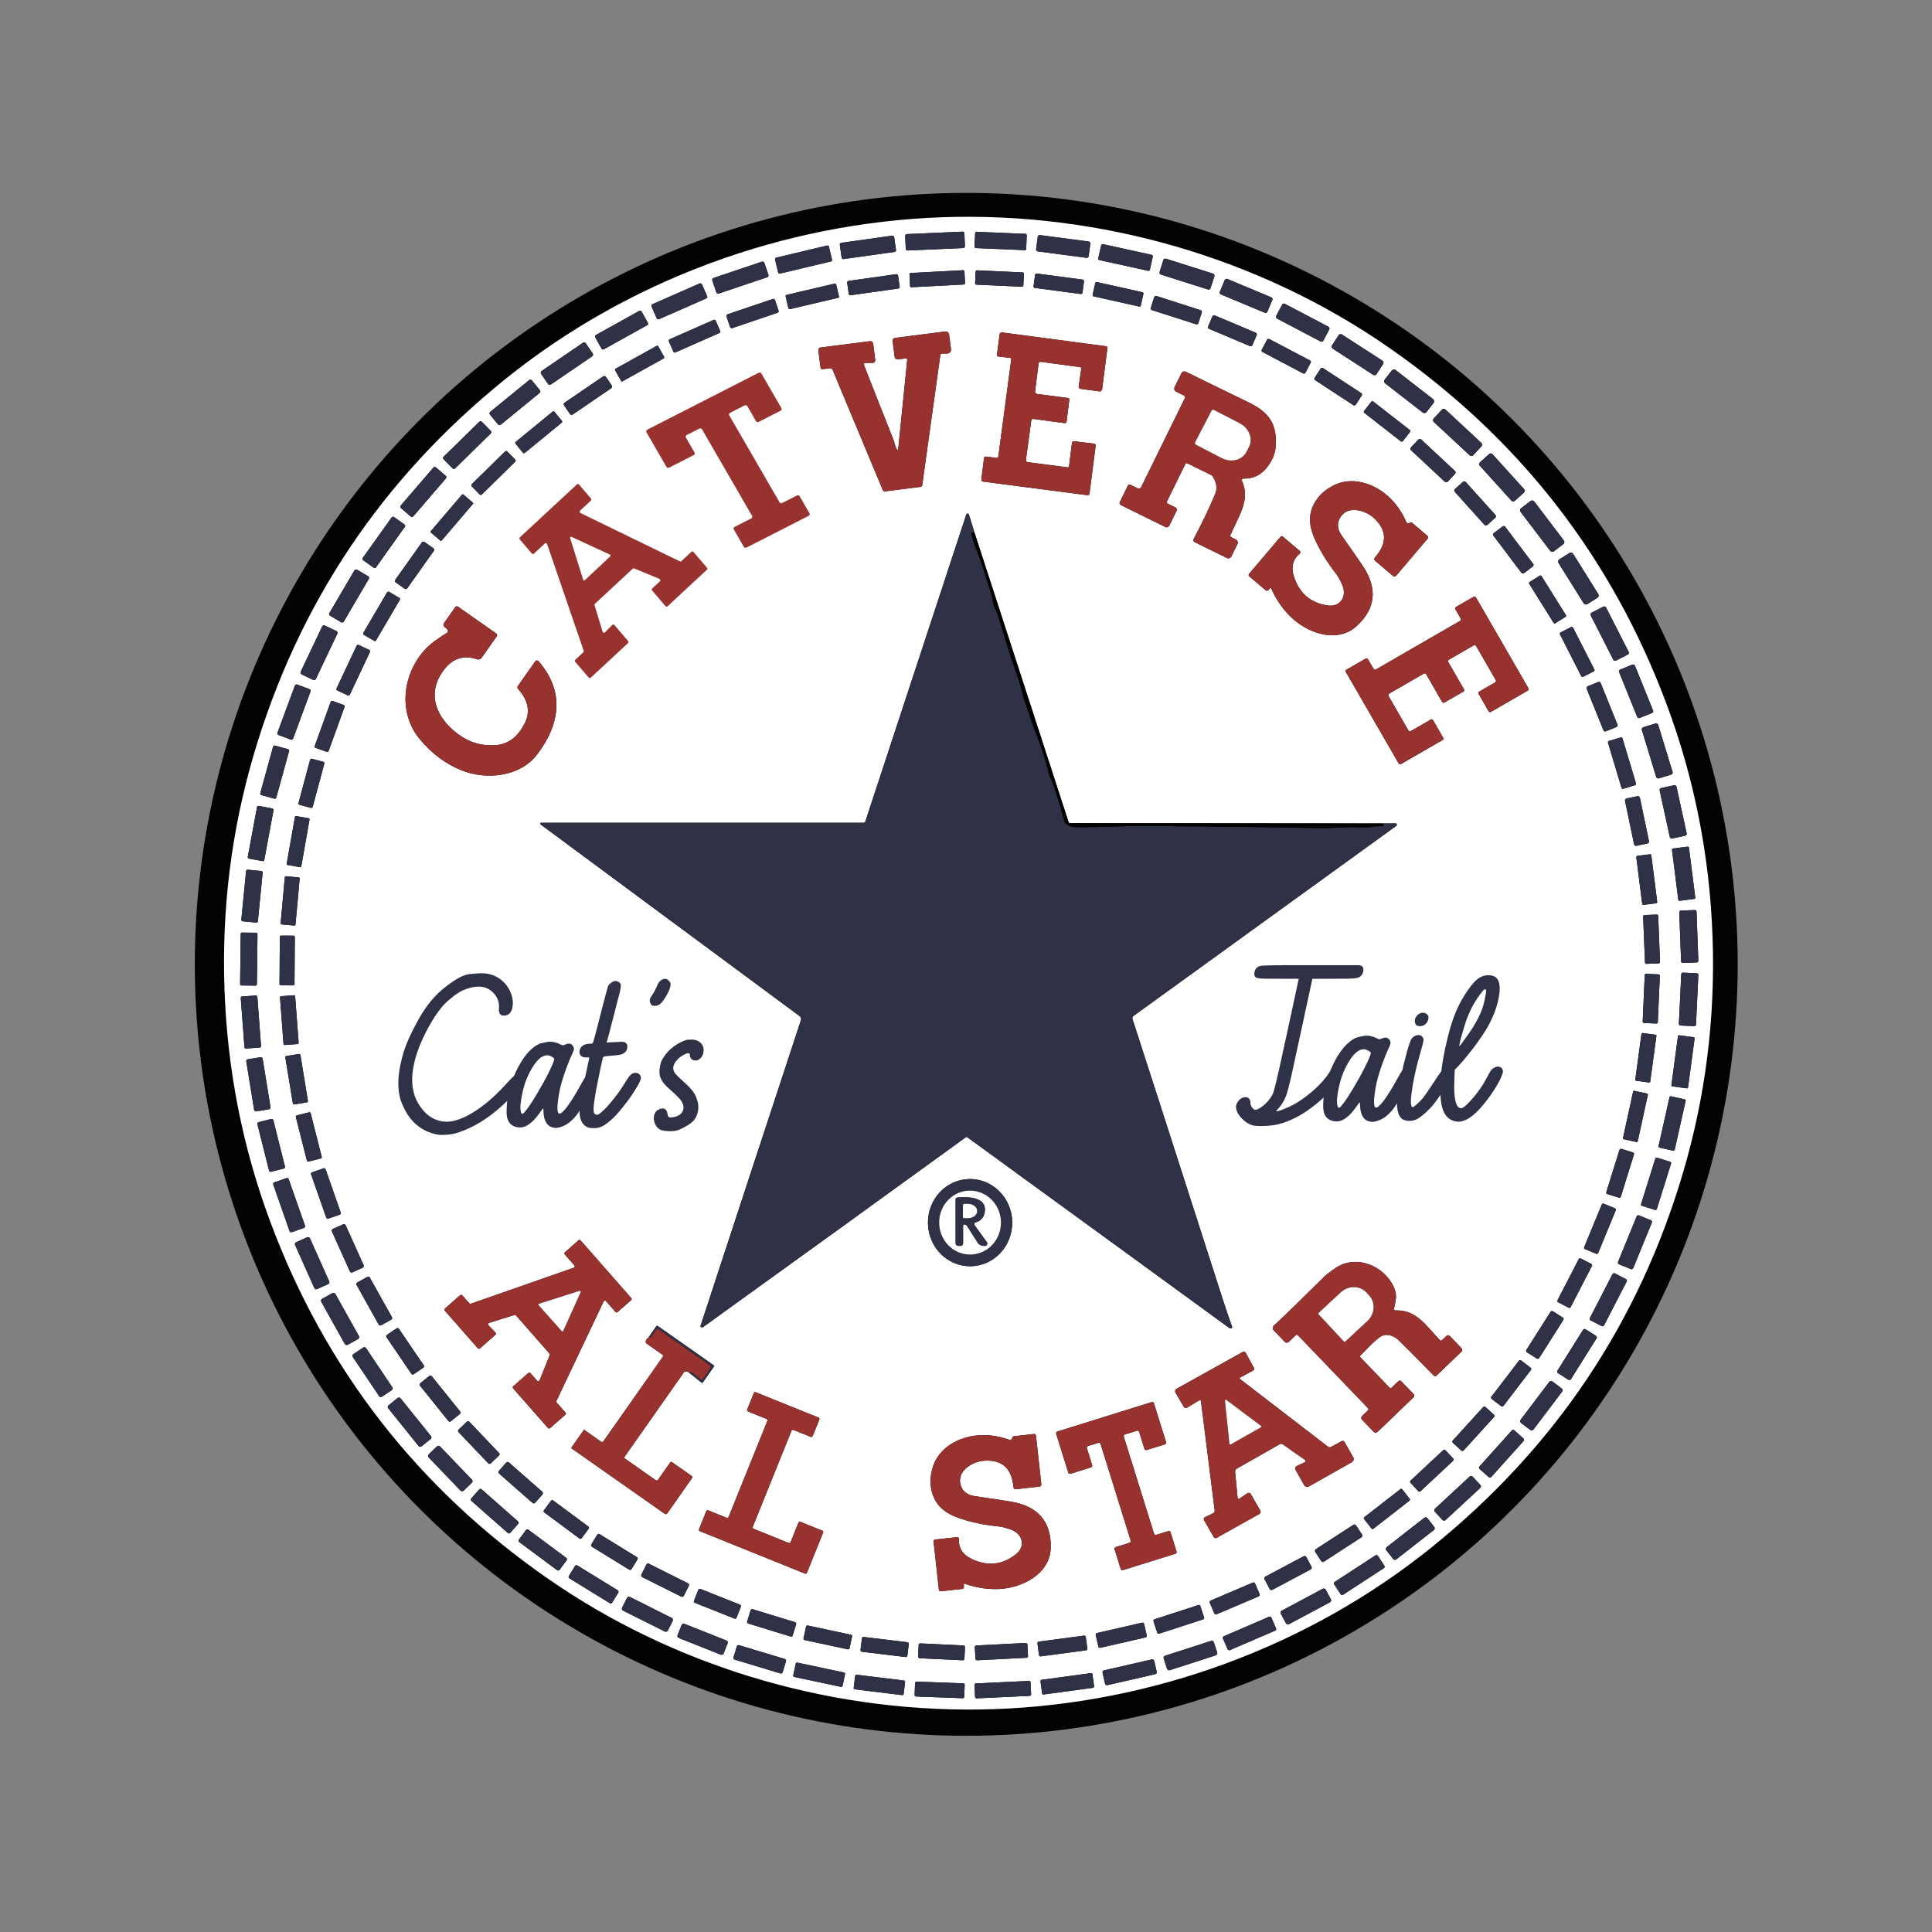 <svg viewBox="0 0 900 900" xmlns="http://www.w3.org/2000/svg" data-name="Layer 2" id="Layer_2">
  <rect x="0" y="0" width="900" height="900" fill="#808080" stroke="none"/>
  <defs>
    <style>
      .cls-1 {
        fill: none;
      }

      .cls-2 {
        fill: #2f3246;
      }

      .cls-3 {
        fill: #020202;
      }

      .cls-4 {
        fill: #fff;
      }

      .cls-5 {
        fill: #97322e;
      }
    </style>
  </defs>
  <g data-name="Layer 1" id="Layer_1-2">
    <rect height="900" width="900" x="0" class="cls-1"></rect>
    <g>
      <circle r="359.37" cy="449.23" cx="450.12" class="cls-3"></circle>
      <path d="M438.87,101.2c73.39-2.59,147.78,18.68,208.42,60.91,60.47,42.1,103.51,97.43,129.09,165.98,12.93,34.62,20.06,70.72,21.39,108.32,1.34,37.59-3.23,74.11-13.66,109.55-20.68,70.19-59.7,128.42-117.04,174.71-57.51,46.42-130.2,72.9-203.59,75.5-73.39,2.59-147.78-18.68-208.42-60.9-60.47-42.11-103.51-97.44-129.1-165.99-12.92-34.62-20.04-70.72-21.38-108.31-1.34-37.59,3.22-74.11,13.66-109.56,20.68-70.18,59.68-128.42,117.03-174.71,57.51-46.42,130.21-72.9,203.6-75.5ZM449.24,108.73c-.02-.46-.42-.82-.88-.81l-25.88,1.13c-.47.02-.83.42-.81.88l.26,5.95c.02.46.42.82.88.81l25.88-1.13c.47-.02.83-.42.81-.88l-.26-5.95ZM478.3,109.59c0-.34-.25-.64-.6-.65l-22.79-.96c-.34-.02-.64.26-.65.6l-.27,6.34c0,.34.25.64.6.65l22.79.96c.34.02.64-.26.65-.6l.27-6.34ZM507.91,113.52c.06-.5-.29-.96-.78-1.02l-22.68-2.99c-.5-.06-.96.29-1.02.78l-.76,5.8c-.06.5.29.96.78,1.02l22.68,2.99c.5.06.96-.29,1.02-.78l.76-5.8ZM416.54,110.44c-.07-.43-.45-.72-.88-.66l-23.78,3.34c-.43.06-.72.45-.66.88l.85,6.03c.07.43.45.72.88.66l23.78-3.34c.43-.06.72-.45.66-.88l-.85-6.03ZM537.01,119.55c.08-.37-.16-.75-.53-.83l-22.69-4.99c-.38-.08-.75.16-.83.53l-1.34,6.07c-.08.37.16.75.53.83l22.69,4.99c.38.08.75-.16.83-.53l1.34-6.07ZM386.15,114.92c-.09-.39-.48-.63-.87-.54l-23.68,5.64c-.39.1-.63.48-.54.87l1.43,6.01c.09.39.48.63.87.54l23.68-5.64c.39-.1.63-.48.54-.87l-1.43-6.01ZM565.68,128.73c.17-.54-.13-1.11-.66-1.28l-21.81-6.92c-.54-.17-1.11.12-1.28.66l-1.73,5.45c-.17.54.13,1.11.66,1.28l21.81,6.92c.54.17,1.11-.12,1.28-.66l1.73-5.45ZM356.08,122.45c-.15-.46-.66-.71-1.12-.56l-22.58,7.6c-.46.16-.71.66-.56,1.12l1.88,5.58c.15.46.66.71,1.12.56l22.58-7.6c.46-.16.71-.66.56-1.12l-1.88-5.58ZM449.27,126.46c-.01-.33-.3-.59-.63-.57l-24.4,1.28c-.34.01-.59.3-.57.63l.29,5.44c.01.33.3.59.63.57l24.4-1.28c.34-.01.59-.3.57-.63l-.29-5.44ZM476.96,127.57c.02-.36-.26-.66-.62-.67l-21.19-.96c-.36-.01-.65.26-.67.62l-.24,5.38c-.02.36.26.66.62.67l21.19.96c.36.01.65-.26.67-.62l.24-5.38ZM504.96,131.06c.05-.4-.23-.76-.62-.81l-21.36-2.81c-.39-.06-.76.23-.81.62l-.69,5.27c-.05.4.23.76.62.81l21.36,2.81c.39.06.76-.23.81-.62l.69-5.27ZM418.37,128.41c-.06-.43-.45-.73-.89-.67l-22.16,3.11c-.43.06-.73.46-.67.89l.72,5.12c.06.43.45.73.89.67l22.16-3.11c.43-.06.73-.46.67-.89l-.72-5.12ZM592.69,139.73c.21-.48-.02-1.03-.51-1.23l-20.42-8.54c-.48-.2-1.04.03-1.23.51l-2.28,5.45c-.21.48.02,1.03.51,1.23l20.42,8.54c.48.2,1.04-.03,1.23-.51l2.28-5.45ZM532.65,136.89c.08-.34-.14-.68-.48-.76l-21.2-4.74c-.34-.08-.68.14-.76.48l-1.21,5.43c-.08.34.14.68.48.76l21.2,4.74c.34.08.68-.14.76-.48l1.21-5.43ZM327.01,132.51c-.19-.43-.7-.62-1.13-.44l-21.91,9.62c-.43.19-.63.69-.44,1.13l2.38,5.41c.19.43.7.62,1.13.44l21.91-9.62c.43-.19.63-.69.44-1.13l-2.38-5.41ZM389.52,132.53c-.07-.3-.37-.49-.67-.42l-22.45,5.26c-.3.07-.49.38-.42.67l1.3,5.54c.07.3.37.49.67.42l22.45-5.26c.3-.07.49-.38.42-.67l-1.3-5.54ZM559.83,145.58c.14-.46-.11-.95-.57-1.1l-20.49-6.58c-.46-.15-.96.1-1.1.57l-1.57,4.9c-.14.46.11.95.57,1.1l20.49,6.58c.46.15.96-.1,1.1-.57l1.57-4.9ZM361.03,139.8c-.14-.43-.61-.66-1.04-.51l-21.03,7.12c-.43.15-.66.61-.51,1.04l1.65,4.87c.14.43.61.66,1.04.51l21.03-7.12c.43-.15.66-.61.51-1.04l-1.65-4.87ZM619.19,153.49c.25-.48.07-1.07-.41-1.32l-20.22-10.62c-.48-.25-1.07-.06-1.32.41l-2.71,5.16c-.25.48-.07,1.07.41,1.32l20.22,10.62c.48.25,1.07.06,1.32-.41l2.71-5.16ZM298.89,145.16c-.22-.4-.73-.54-1.13-.32l-20.13,11.2c-.4.22-.54.73-.32,1.13l2.9,5.2c.22.4.73.54,1.13.32l20.13-11.2c.4-.22.54-.73.32-1.13l-2.9-5.2ZM585.4,156.07c.18-.42-.02-.9-.44-1.08l-19.1-8.07c-.42-.17-.9.02-1.08.44l-2,4.74c-.18.42.02.9.44,1.08l19.1,8.07c.42.17.9-.02,1.08-.44l2-4.74ZM333.35,149.34c-.14-.34-.54-.48-.87-.34l-20.59,9.08c-.34.15-.48.53-.34.87l2.16,4.89c.14.34.54.48.87.34l20.59-9.08c.34-.15.48-.53.34-.87l-2.16-4.89ZM417.97,209.55c-1.05-1.32-1.24-3.4-1.8-4.79-5.91-14.87-10.49-26.45-13.73-34.76-.18-.45.15-.94.63-.94h3.34c.79,0,1.39-.68,1.29-1.46l-.95-7.54c-.09-.71-.73-1.2-1.45-1.12l-23.12,2.94c-.61.08-1.05.63-.97,1.25l1.04,8.2c.05.42.44.7.85.66l3.51-.45c.53-.07,1.04.23,1.25.72l23.39,56.06c.16.41.58.63,1.01.58l16.57-2.11c.39-.04.7-.35.76-.74l8.45-60.66c.05-.41.41-.71.82-.71h2.41c1.05,0,1.86-.92,1.73-1.95l-.88-6.89c-.12-.89-.93-1.52-1.83-1.41l-23.39,2.99c-.68.09-1.17.71-1.08,1.39l.95,7.46c.09.72.76,1.23,1.48,1.14l3.73-.47c.36-.05.68.25.65.62l-4.23,41.86c-.02.23-.31.31-.45.13ZM496.84,196.46l1.29-10.25c.05-.39-.23-.76-.61-.81l-14.43-1.89c-.58-.07-1-.6-.92-1.19l1.64-13.02c.07-.48.5-.81.97-.76l18.26,2.46c.42.05.7.43.65.84l-1.18,8.17c-.08.55.31,1.05.85,1.13l8.8,1.16c.6.08,1.16-.35,1.24-.95l2.47-19.23c.05-.41-.23-.78-.63-.83l-48.49-6.44c-.51-.07-1,.3-1.06.82l-1.27,9.58c-.05.42.25.8.68.85l5.43.61c.35.03.6.36.55.7l-6.03,45.34c-.05.35-.37.61-.73.57l-5-.63c-.45-.05-.86.26-.92.72l-1.25,9.92c-.05.5.3.96.79,1.02l48.65,6.33c.45.05.86-.25.93-.7l2.89-22.42c.05-.43-.25-.82-.68-.88l-9.46-1.13c-.43-.05-.82.25-.88.69l-1.4,11.07c-.03.26-.28.45-.55.42l-18.75-2.45c-.49-.07-.84-.53-.78-1.03l2.49-18.38c.05-.46.48-.79.95-.72l14.65,1.96c.42.07.8-.23.84-.65ZM644.29,169.57c.34-.53.19-1.22-.33-1.56l-18.82-12.18c-.53-.34-1.22-.19-1.56.33l-3.04,4.71c-.34.53-.19,1.22.33,1.56l18.82,12.18c.53.34,1.22.19,1.56-.33l3.04-4.71ZM610.57,168.98c.2-.38.06-.85-.33-1.05l-18.96-10c-.38-.2-.85-.06-1.05.33l-2.45,4.65c-.2.38-.06.85.32,1.05l18.96,10c.38.2.85.06,1.05-.33l2.45-4.65ZM272.92,159.98c-.31-.46-.94-.58-1.4-.26l-19.15,13.07c-.46.31-.58.94-.26,1.4l3.16,4.63c.31.46.94.58,1.4.26l19.15-13.07c.46-.31.58-.94.26-1.4l-3.16-4.63ZM306.63,161.31c-.14-.25-.45-.33-.7-.2l-19.17,10.67c-.25.13-.34.45-.2.7l2.75,4.94c.14.25.45.33.7.2l19.17-10.67c.25-.13.34-.45.2-.7l-2.75-4.94ZM634.35,184.27c.25-.38.14-.89-.24-1.14l-17.77-11.63c-.38-.25-.89-.14-1.14.24l-2.77,4.23c-.25.38-.14.89.24,1.14l17.77,11.63c.38.25.89.14,1.14-.24l2.77-4.23ZM667.81,187.7c.43-.56.33-1.35-.23-1.78l-17.46-13.54c-.55-.43-1.35-.33-1.78.23l-3.27,4.22c-.43.56-.33,1.35.23,1.78l17.46,13.54c.55.43,1.35.33,1.78-.23l3.27-4.22ZM525.43,226.2l-3.79,7.71c-.25.5-.03,1.11.47,1.36l20.81,10.24c.65.32,1.42.04,1.74-.6l3.42-6.95c.3-.59.04-1.3-.55-1.6l-3.58-1.75c-.37-.19-.54-.65-.35-1.02l8.58-17.46c.16-.34.58-.47.91-.31l11.02,5.41c.37.19.68.47.9.82,1.76,2.85,2.11,5.54,1.06,8.07-2.59,6.23-5.93,13.21-10.02,20.97-.28.54-.07,1.19.47,1.46l15.01,7.38c.77.37,1.7.05,2.07-.71l2.84-5.76c.38-.79.05-1.75-.73-2.15l-2.17-1.06c-.37-.19-.54-.62-.37-1.01,4.42-9.98,9.26-16.49,5.33-25.38-.2-.44.13-.92.6-.91,4.74.14,8.53-1.71,11.37-5.56,2.27-3.05,3.51-6.04,3.75-8.97.92-11.08-3.24-16.49-12.84-21.11-9.38-4.51-19-9.22-28.89-14.11-.8-.39-1.76-.07-2.16.73l-3.17,6.45c-.37.76-.05,1.67.7,2.05l3.7,1.82c.45.22.63.76.42,1.19l-20.34,41.39c-.33.67-1.13.94-1.8.61l-3.31-1.63c-.42-.2-.91-.03-1.12.38ZM282.26,175.58c-.29-.42-.87-.53-1.29-.24l-17.94,12.24c-.42.29-.53.86-.24,1.29l2.71,3.98c.29.42.87.53,1.29.24l17.94-12.24c.42-.29.53-.86.24-1.29l-2.71-3.98ZM247.78,177.21c-.32-.39-.9-.45-1.29-.13l-18.1,14.77c-.39.32-.45.9-.13,1.29l3.72,4.56c.32.39.9.45,1.29.13l18.1-14.77c.39-.32.45-.9.13-1.29l-3.72-4.56ZM656.83,201.22c.22-.29.18-.71-.12-.94l-17-13.23c-.29-.22-.71-.18-.94.12l-3.31,4.25c-.22.29-.18.71.12.94l17,13.23c.29.22.71.18.94-.12l3.31-4.25ZM690.07,207.99c.46-.49.43-1.27-.06-1.72l-16.63-15.46c-.49-.46-1.26-.43-1.72.06l-3.74,4.03c-.46.49-.43,1.27.06,1.72l16.63,15.46c.49.46,1.26.43,1.72-.06l3.74-4.03ZM258.32,191.86c-.22-.28-.62-.31-.89-.09l-17.16,14.05c-.27.23-.31.62-.09.89l3.41,4.17c.22.28.62.31.89.09l17.16-14.05c.27-.23.31-.62.09-.89l-3.41-4.17ZM224.45,196.47c-.32-.32-.82-.32-1.15-.01l-16.66,16.31c-.32.31-.32.83-.01,1.15l4.2,4.29c.32.32.82.32,1.15.01l16.66-16.31c.32-.31.32-.83.01-1.15l-4.2-4.29ZM677.77,220.79c.39-.42.37-1.07-.05-1.45l-15.61-14.56c-.41-.39-1.07-.37-1.45.05l-3.3,3.54c-.39.42-.37,1.07.05,1.45l15.61,14.56c.41.39,1.07.37,1.45-.05l3.3-3.54ZM236.3,210.33c-.29-.29-.75-.3-1.04,0l-15.48,15.21c-.28.29-.3.75,0,1.04l3.68,3.75c.29.29.75.3,1.04,0l15.48-15.21c.28-.29.3-.75,0-1.04l-3.68-3.75ZM695.29,211.62c-.43-.46-1.14-.51-1.61-.08l-4.22,3.82c-.46.42-.51,1.14-.08,1.61l14.69,16.26c.43.46,1.14.51,1.61.08l4.22-3.82c.46-.42.51-1.14.08-1.61l-14.69-16.26ZM207.73,222.86c.31-.36.27-.9-.09-1.2l-4.55-3.91c-.36-.31-.9-.27-1.2.09l-15.19,17.66c-.31.36-.27.9.09,1.2l4.55,3.91c.36.31.9.27,1.2-.09l15.19-17.66ZM656.47,243.69c-.48.28-1.09.08-1.31-.44-1.93-4.43-4.51-8.22-7.74-11.34-7.07-6.84-17.77-10.37-26.72-5.53-4.66,2.52-7.83,5.97-9.49,10.36-1.54,4.06-1.19,8.67,1.05,13.84,2.4,5.52,5.82,11.14,10.27,16.87.8,1.02,1.71,2.68,2.74,4.99,2.32,5.17-.73,10.45-6.69,9.61-8-1.14-13.27-5.63-15.8-13.47-1.43-4.47-.54-8.04,2.71-10.71.37-.32.37-.9,0-1.22l-7.9-6.71c-.31-.26-.78-.22-1.04.09l-14.71,17.34c-.27.32-.23.8.09,1.07l7.82,6.63c.07.05.14.08.23.09.59.05,1.12-.31,1.57-1.06.15-.26.54-.24.66.03,2.13,4.9,5.08,9.23,8.81,12.96,7.77,7.77,21.82,12.95,31.02,4.5,8.91-8.18,9.8-17.57,2.67-28.17-1.44-2.15-4.69-6.82-9.73-14.01-2.15-3.07-2.27-6-.36-8.8,3.52-5.17,11.41-2.92,15.26.58,6.29,5.74,6.48,11.92.56,18.56-.37.42-.33,1.06.1,1.43l8.46,7.17c.39.34,1,.28,1.34-.11l14.8-17.44c.28-.33.24-.83-.1-1.12l-7.18-6.1c-.3-.25-.71-.28-1.04-.1l-.33.19ZM682.81,224.55c-.34-.39-.94-.42-1.33-.07l-3.69,3.33c-.39.35-.42.94-.07,1.33l13.8,15.33c.34.39.94.42,1.33.07l3.69-3.33c.39-.35.42-.94.07-1.33l-13.8-15.33ZM220.31,234.74c.15-.18.13-.45-.05-.6l-4.43-3.78c-.18-.15-.45-.13-.6.05l-14.56,17.05c-.15.18-.13.45.05.6l4.43,3.78c.18.15.45.13.6-.05l14.56-17.05ZM714.74,233.66c-.42-.55-1.21-.66-1.76-.24l-4.36,3.31c-.55.42-.66,1.21-.24,1.76l13.73,18.08c.42.55,1.21.66,1.76.24l4.36-3.31c.55-.42.66-1.21.24-1.76l-13.73-18.08ZM644.06,383.59l-145.52-.13c-.36,0-.68-.23-.79-.58l-43.77-134.67-2.62-8.5c-.19-.6-1.03-.6-1.23-.01l-47.1,143.22c-.08.22-.27.36-.5.36h-150.49c-.39,0-.57.5-.25.74l120.7,89.31c.59.45.84,1.22.61,1.92-13.96,42.38-29.54,89.8-46.73,142.27-.13.39,0,.66.39.78.3.09.56.04.79-.12,46.56-33.53,87.36-63.01,122.4-88.44.19-.13.43-.13.61,0,62.2,45.25,100.3,72.97,122.08,88.88.32.23.6.28.88.18.42-.16.55-.46.39-.88-1.37-3.77-2.87-8.18-4.5-13.24-25.26-78.59-39.21-121.91-41.85-129.94-.19-.55.01-1.15.48-1.49l122.38-88.52c.51-.37.24-1.17-.38-1.17l-6,.03ZM188.6,245.42c.25-.35.17-.83-.18-1.08l-4.88-3.48c-.35-.25-.84-.17-1.08.18l-13.45,18.86c-.25.35-.17.83.18,1.08l4.88,3.48c.35.25.84.17,1.08-.18l13.45-18.86ZM701.18,245.4c-.28-.38-.82-.45-1.2-.17l-4.11,3.1c-.37.28-.45.82-.17,1.2l13.03,17.29c.28.38.82.45,1.2.17l4.11-3.1c.37-.28.45-.82.17-1.2l-13.03-17.29ZM202.06,256.68c.3-.42.2-1-.22-1.3l-4.05-2.88c-.42-.29-1-.19-1.3.22l-12.32,17.33c-.3.42-.2,1,.22,1.3l4.05,2.88c.42.29,1,.19,1.3-.22l12.32-17.33ZM732.86,258.06c-.38-.6-1.18-.79-1.78-.41l-4.62,2.89c-.61.38-.79,1.18-.41,1.78l11.66,18.66c.38.6,1.18.79,1.78.41l4.62-2.89c.61-.38.79-1.18.41-1.78l-11.66-18.66ZM171.8,269.67c.26-.44.11-1-.33-1.26l-5.12-3c-.43-.26-1-.11-1.26.33l-11.64,19.85c-.26.44-.11,1,.33,1.26l5.12,3c.43.26,1,.11,1.26-.33l11.64-19.85ZM718.08,268.34c-.16-.26-.51-.34-.77-.18l-4.79,2.99c-.26.17-.34.51-.18.77l11.39,18.23c.16.26.51.34.77.18l4.79-2.99c.26-.17.34-.51.18-.77l-11.39-18.23ZM186.25,279.43c.19-.33.08-.76-.25-.94l-4.74-2.78c-.33-.19-.75-.08-.94.25l-11.05,18.83c-.19.33-.08.76.25.94l4.74,2.78c.33.19.75.08.94-.25l11.05-18.83ZM663.27,313.78c.37-.22.85-.09,1.07.28l7.46,12.93c.22.37.7.5,1.07.28l8.83-5.09c.37-.22.5-.7.28-1.07l-7.33-12.7c-.22-.37-.09-.85.28-1.07l11.62-6.71c.37-.22.85-.09,1.07.28l9.18,15.91c.22.37.09.85-.28,1.07l-7.43,4.29c-.37.22-.5.7-.28,1.07l4.66,8.1c.22.37.7.5,1.07.28l17.18-9.92c.37-.22.5-.7.28-1.07l-24.45-42.35c-.22-.37-.7-.5-1.07-.28l-8.23,4.74c-.37.22-.5.7-.28,1.07l2.5,4.34c.22.37.09.85-.28,1.07l-39.26,22.66c-.37.22-.85.09-1.07-.28l-2.61-4.51c-.22-.37-.7-.5-1.07-.28l-8.94,5.16c-.37.22-.5.7-.28,1.07l24.6,42.6c.22.37.7.5,1.07.28l19.38-11.19c.37-.22.5-.7.28-1.07l-4.72-8.18c-.22-.37-.7-.5-1.07-.28l-9.32,5.38c-.37.22-.85.09-1.07-.28l-9.29-16.1c-.22-.37-.09-.85.28-1.07l16.18-9.34ZM748.19,283.04c-.24-.47-.81-.65-1.28-.42l-5.46,2.78c-.47.24-.66.81-.42,1.28l10.51,20.62c.24.47.81.65,1.28.42l5.46-2.78c.47-.24.66-.81.42-1.28l-10.51-20.62ZM208.26,294.74c-3.68,2.46-6.84,4.35-9.63,7.2-10.97,11.26-13.52,29.75-3.16,42.28,5.62,6.8,12.14,11.67,19.55,14.64,11.49,4.6,27.14,3.07,35.08-7.25,10.83-14.08,13.13-29.47.74-43.61-.41-.47-1.14-.43-1.5.08l-8.13,11.57c-.25.37-.22.85.08,1.19,4.78,5.38,5.86,10.7,3.22,15.96-3.02,6.03-7.35,10.13-14.47,10.39-5.47.2-10.39-1.11-14.74-3.9-11.35-7.3-17.9-20.02-7.82-32.08,3.95-4.72,8.9-6.09,14.82-4.08.76.25,1.58-.02,2.04-.67l7.09-10.09c.27-.39.18-.94-.22-1.22l-17.83-12.53c-.43-.31-1.02-.2-1.32.23l-5.24,7.46c-.43.61-.25,1.45.37,1.84.72.46,1.19.96,1.42,1.5.16.39.02.85-.34,1.09ZM157.14,295.21c.23-.47.02-1.03-.45-1.25l-5.36-2.55c-.47-.22-1.03-.02-1.25.45l-10,21.06c-.23.47-.02,1.03.45,1.25l5.36,2.55c.47.22,1.03.02,1.25-.45l10-21.06ZM732.81,292.42c-.17-.33-.58-.46-.91-.3l-4.9,2.49c-.33.17-.47.58-.3.91l9.9,19.43c.17.33.58.46.91.3l4.9-2.49c.33-.17.47-.58.3-.91l-9.9-19.43ZM172.31,303.75c.17-.37.02-.83-.36-1.01l-4.81-2.27c-.38-.18-.82-.01-1.01.36l-9.32,19.81c-.17.37-.02.83.36,1.01l4.81,2.27c.38.18.82.01,1.01-.36l9.32-19.81ZM761.63,310.12c-.18-.46-.72-.69-1.18-.5l-5.7,2.3c-.47.19-.69.72-.5,1.18l8.42,20.85c.18.46.72.69,1.18.5l5.7-2.3c.47-.19.69-.72.5-1.18l-8.42-20.85ZM745.66,318.2c-.18-.45-.7-.67-1.14-.48l-4.91,1.98c-.44.18-.66.69-.48,1.14l7.82,19.35c.18.45.7.67,1.14.48l4.91-1.98c.44-.18.66-.69.48-1.14l-7.82-19.35ZM144.67,322.07c.16-.42-.06-.89-.49-1.05l-5.75-2.13c-.42-.15-.89.05-1.05.49l-8.13,21.97c-.16.42.06.89.49,1.05l5.75,2.13c.42.15.89-.05,1.05-.49l8.13-21.97ZM160.52,329.29c.13-.36-.05-.75-.41-.88l-5.17-1.87c-.36-.13-.76.06-.88.41l-7.44,20.55c-.13.36.05.75.41.88l5.17,1.87c.36.13.76-.06.88-.41l7.44-20.55ZM772.48,337.74c-.17-.56-.76-.88-1.33-.71l-5.59,1.71c-.56.17-.88.77-.71,1.33l6.66,21.8c.17.56.76.88,1.33.7l5.59-1.71c.56-.17.88-.77.7-1.33l-6.66-21.8ZM755.83,344.02c-.11-.38-.52-.6-.9-.48l-5.37,1.61c-.38.12-.6.52-.48.9l6.27,20.89c.11.38.52.6.9.48l5.37-1.61c.38-.12.6-.52.48-.9l-6.27-20.89ZM134.67,349.89c.1-.39-.12-.78-.5-.89l-6.06-1.67c-.39-.11-.78.12-.89.5l-5.97,21.66c-.1.39.12.78.5.89l6.06,1.67c.39.11.78-.12.89-.5l5.97-21.66ZM151.08,355.73c.1-.38-.13-.76-.5-.86l-5.27-1.41c-.37-.1-.76.12-.86.5l-5.39,20.11c-.1.38.13.76.5.86l5.27,1.41c.37.1.76-.12.86-.5l5.39-20.11ZM780.99,366.52c-.11-.52-.62-.84-1.13-.73l-5.99,1.31c-.52.11-.84.61-.73,1.13l4.72,21.65c.11.52.62.84,1.13.73l5.99-1.31c.52-.11.84-.61.73-1.13l-4.72-21.65ZM763.94,371.67c-.11-.54-.64-.88-1.18-.77l-4.99,1.04c-.54.12-.88.64-.77,1.18l4.2,20.1c.11.54.64.88,1.18.77l4.99-1.04c.54-.12.88-.64.77-1.18l-4.2-20.1ZM127.41,377.41c.07-.37-.18-.73-.55-.8l-6.33-1.17c-.38-.07-.73.18-.8.55l-4.3,23.19c-.07.37.18.73.55.8l6.33,1.17c.38.07.73-.18.8-.55l4.3-23.19ZM144.2,381.72c.04-.24-.11-.47-.36-.52l-5.91-1.04c-.25-.04-.48.12-.52.36l-3.86,21.89c-.04.24.11.47.36.52l5.91,1.04c.25.04.48-.12.52-.36l3.86-21.89ZM786.79,394.91c-.04-.32-.33-.55-.65-.5l-6.76.85c-.32.03-.55.33-.5.65l2.93,23.2c.04.32.33.55.65.5l6.76-.85c.32-.03.55-.33.5-.65l-2.93-23.2ZM769.26,398.5c-.04-.34-.36-.59-.7-.54l-5.76.73c-.34.04-.58.36-.54.7l2.73,21.59c.04.34.36.59.7.54l5.76-.73c.34-.04.58-.36.54-.7l-2.73-21.59ZM122.35,406.57c.04-.41-.26-.77-.67-.81l-6.23-.61c-.41-.04-.78.26-.81.67l-2.21,22.55c-.04.41.26.77.67.81l6.23.61c.41.04.78-.26.81-.67l2.21-22.55ZM139.6,409.29c.03-.29-.18-.54-.48-.57l-5.87-.53c-.29-.03-.54.19-.57.48l-1.95,21.39c-.03.29.18.54.48.57l5.87.53c.29.03.54-.19.57-.48l1.95-21.39ZM790.31,424.77c-.02-.47-.41-.85-.9-.83l-6.3.23c-.47.02-.85.42-.83.9l.83,22.69c.02.47.41.85.9.83l6.3-.23c.47-.02.85-.42.83-.9l-.83-22.69ZM772.44,426.69c-.02-.37-.33-.67-.71-.65l-5.64.23c-.38.02-.66.33-.65.71l.86,21.37c.02.37.33.67.71.65l5.64-.23c.38-.02.66-.33.65-.71l-.86-21.37ZM119.95,435.2c0-.38-.3-.68-.67-.69l-6.46-.08c-.37,0-.69.29-.69.67l-.28,23.27c0,.38.3.68.67.69l6.46.08c.37,0,.69-.29.69-.67l.28-23.27ZM137.34,436.54c0-.36-.3-.67-.66-.67l-5.65-.04c-.37,0-.67.29-.67.66l-.15,21.83c0,.36.3.67.66.67l5.65.04c.37,0,.67-.29.67-.66l.15-21.83ZM791.15,454.23c.02-.44-.32-.81-.76-.84l-6.36-.3c-.44-.02-.81.32-.84.76l-1.09,23.03c-.02.44.32.81.76.84l6.36.3c.44.02.81-.32.84-.76l1.09-23.03ZM773.21,454.63c.02-.38-.28-.71-.67-.73l-5.64-.25c-.38-.02-.71.29-.73.67l-.94,21.5c-.02.38.28.71.67.73l5.64.25c.38.02.71-.29.73-.67l.94-21.5ZM119.89,464.4c-.03-.4-.38-.69-.77-.67l-6.29.47c-.4.02-.7.38-.67.77l1.72,22.82c.03.4.38.69.77.67l6.29-.47c.4-.02.7-.38.67-.77l-1.72-22.82ZM137.5,464.19c-.02-.33-.32-.58-.65-.56l-5.85.44c-.34.02-.58.32-.56.65l1.62,21.53c.02.33.32.58.65.56l5.85-.44c.34-.02.58-.32.56-.65l-1.62-21.53ZM771.61,482.62c.05-.29-.16-.57-.46-.6l-5.9-.8c-.29-.04-.57.17-.6.46l-2.86,21.18c-.05.29.16.57.46.6l5.9.8c.29.04.57-.17.6-.46l2.86-21.18ZM789.4,483.76c.04-.29-.16-.55-.45-.59l-6.71-.89c-.28-.04-.56.17-.59.45l-3.04,22.77c-.04.29.16.55.45.59l6.71.89c.28.04.56-.17.59-.45l3.04-22.77ZM139.95,491.53c-.06-.35-.39-.6-.75-.54l-5.73.94c-.36.06-.6.4-.54.75l3.48,21.26c.06.35.39.6.75.54l5.73-.94c.36-.06.6-.4.54-.75l-3.48-21.26ZM122.36,493.26c-.08-.5-.55-.84-1.05-.76l-5.81.94c-.5.08-.84.55-.76,1.05l3.64,22.46c.08.5.55.84,1.05.76l5.81-.94c.5-.08.84-.55.76-1.05l-3.64-22.46ZM767.63,510.03c.06-.27-.11-.54-.38-.6l-5.88-1.28c-.27-.06-.53.11-.6.38l-4.7,21.56c-.06.27.11.54.38.6l5.88,1.28c.27.06.53-.11.6-.38l4.7-21.56ZM785.24,512.81c.07-.31-.12-.61-.43-.68l-6.41-1.43c-.31-.07-.61.13-.68.43l-5.1,22.8c-.07.31.12.61.43.68l6.41,1.43c.31.07.61-.13.68-.43l5.1-22.8ZM144.73,518.59c-.09-.33-.42-.53-.74-.44l-5.73,1.45c-.32.09-.53.41-.44.74l5.15,20.33c.09.33.42.53.74.44l5.73-1.45c.32-.09.53-.41.44-.74l-5.15-20.33ZM127.32,521.81c-.1-.4-.52-.65-.92-.55l-5.95,1.49c-.41.1-.65.51-.55.92l5.44,21.64c.1.4.52.65.92.55l5.95-1.49c.41-.1.65-.51.55-.92l-5.44-21.64ZM761.17,537.8c.13-.4-.1-.83-.5-.96l-5.31-1.65c-.41-.12-.83.1-.96.5l-6.11,19.61c-.13.4.1.83.5.96l5.31,1.65c.41.12.83-.1.96-.5l6.11-19.61ZM778.46,541.99c.1-.32-.08-.66-.4-.77l-6.16-1.93c-.32-.1-.67.08-.77.4l-6.66,21.25c-.1.32.08.66.4.77l6.16,1.93c.32.1.67-.08.77-.4l6.66-21.25ZM151.67,544.71c-.14-.39-.57-.6-.96-.46l-5.33,1.87c-.4.14-.6.57-.46.96l7.06,20.15c.14.39.57.6.96.46l5.33-1.87c.4-.14.6-.57.46-.96l-7.06-20.15ZM134.5,549.34c-.15-.44-.63-.68-1.07-.52l-5.6,1.96c-.44.16-.67.64-.52,1.07l7.57,21.61c.15.44.63.68,1.07.52l5.6-1.96c.44-.16.67-.64.52-1.07l-7.57-21.61ZM452.33,589.86c10.84-.23,19.43-9.51,19.2-20.72-.24-11.21-9.21-20.13-20.05-19.9-10.84.23-19.43,9.51-19.2,20.72.24,11.21,9.21,20.13,20.05,19.9ZM752.69,563.78c.14-.35-.03-.74-.37-.89l-5.26-2.17c-.35-.14-.74.02-.89.37l-8.2,19.9c-.14.35.03.74.37.89l5.26,2.17c.35.14.74-.02.89-.37l8.2-19.9ZM769.48,569.54c.17-.43-.03-.92-.46-1.1l-5.51-2.25c-.43-.18-.92.03-1.1.46l-8.65,21.2c-.17.43.03.92.46,1.1l5.51,2.25c.43.18.92-.03,1.1-.46l8.65-21.2ZM161.05,570.83c-.22-.47-.77-.69-1.24-.47l-4.69,2.11c-.48.22-.68.77-.47,1.24l8.32,18.51c.22.47.77.69,1.24.47l4.69-2.11c.48-.22.68-.77.47-1.24l-8.32-18.51ZM144.39,576.89c-.22-.49-.8-.72-1.3-.5l-5.12,2.29c-.5.22-.72.8-.5,1.3l8.95,20.01c.22.49.8.72,1.3.5l5.12-2.29c.5-.22.72-.8.5-1.3l-8.95-20.01ZM263.38,659.01c.27-.24.31-.67.07-.94l-4.15-4.72c-.18-.2-.21-.48-.1-.72l21.99-46.36c.21-.44.79-.51,1.11-.15l4.44,5.04c.24.28.66.31.94.07l6.33-5.57c.27-.24.31-.67.07-.94l-23.62-26.88c-.24-.27-.67-.31-.94-.07l-6.38,5.62c-.27.24-.31.67-.07.94l4.53,5.16c.32.36.16.92-.27,1.07l-47.98,16.78c-.26.1-.55.02-.72-.19l-3.3-3.74c-.24-.27-.67-.31-.94-.07l-7.13,6.27c-.27.24-.31.67-.07.94l15.42,17.55c.24.27.67.31.94.07l7.25-6.38c.28-.25.31-.69.04-.96l-3.33-3.46c-.34-.36-.19-.95.28-1.09l11.88-3.71c.25-.08.53,0,.7.2l15.62,17.78c.16.19.22.45.12.69l-4.76,11.79c-.19.46-.79.57-1.12.19l-3.14-3.57c-.24-.27-.67-.31-.94-.07l-7.07,6.22c-.27.24-.31.67-.07.94l16.27,18.51c.24.27.67.31.94.07l7.15-6.28ZM741.58,589.72c.18-.35.04-.76-.3-.94l-4.9-2.53c-.34-.18-.77-.05-.94.3l-9.89,19.16c-.18.35-.04.76.3.94l4.9,2.53c.34.18.77.05.94-.3l9.89-19.16ZM651.39,643.43l-3.15,3.04c-.25.24-.66.23-.91-.02l-13.64-14.19c-.21-.22-.2-.57.02-.78,3.32-3.21,8.51-9.35,11.44-9.6,2.34-.21,4.49.62,6.44,2.5,2.52,2.42,7.97,7.9,16.34,16.45.33.34.88.34,1.22.01l11.69-11.22c.43-.43.44-1.12.02-1.54l-5.51-5.74c-.42-.43-1.11-.45-1.53-.03l-2.11,2.03c-.26.25-.67.25-.92-.01-6.51-6.83-10.98-14.25-20.71-13.89-.46.02-.81-.41-.71-.85.85-3.75,1.58-6.32-.02-9.89-4.61-10.28-17.87-15.6-27.53-8.8-2.51,1.76-4.19,3.09-5.07,3.95-9.82,9.76-17.59,17.32-23.31,22.67-.65.6-.67,1.62-.05,2.26l5.1,5.31c.5.51,1.34.54,1.85.03l3.27-3.15c.28-.26.72-.25.99.02l32.66,33.98c.28.3.27.77-.02,1.05l-2.77,2.66c-.46.44-.47,1.16-.03,1.62l5.43,5.65c.51.54,1.37.55,1.9.03l16.71-16.06c.43-.41.44-1.08.03-1.5l-5.73-5.96c-.37-.38-.99-.41-1.38-.03ZM757.78,596.97c.22-.41.05-.91-.36-1.12l-5.14-2.65c-.41-.21-.91-.05-1.12.36l-10.53,20.41c-.22.41-.05.91.36,1.12l5.14,2.65c.41.21.91.05,1.12-.36l10.53-20.41ZM172.27,595.15c-.22-.41-.74-.55-1.15-.32l-4.68,2.62c-.4.23-.56.75-.32,1.15l10.31,18.44c.22.41.74.55,1.15.32l4.68-2.62c.4-.23.56-.75.32-1.15l-10.31-18.44ZM156.23,602.79c-.28-.5-.92-.68-1.42-.4l-4.74,2.65c-.5.28-.69.92-.4,1.42l10.94,19.57c.28.5.92.68,1.42.4l4.74-2.65c.5-.28.69-.92.4-1.42l-10.94-19.57ZM728.24,614.91c.25-.39.13-.9-.26-1.15l-4.55-2.89c-.39-.25-.9-.13-1.15.26l-11.22,17.67c-.25.39-.13.9.26,1.15l4.55,2.89c.39.25.9.13,1.15-.26l11.22-17.67ZM302.1,623.13c-.76.38-1.19.99-1.29,1.81-.04.36.11.72.42.94l7.38,5.18c.32.22.38.66.16.97l-27.71,39.44c-.23.32-.66.39-.97.18l-7.88-5.55c-.09-.05-.2-.03-.26.05l-5.77,8.2c-.08.1-.04.24.05.32l43.42,30.5c.38.27.93.19,1.2-.21l11.59-16.51c.19-.26.12-.63-.14-.82l-9.29-6.54c-.25-.18-.58-.11-.76.13l-5.71,8.13c-.24.34-.72.43-1.06.19l-14.41-10.13c-.25-.18-.31-.53-.13-.78l27.67-39.39c.14-.2.36-.33.61-.35.47-.04.96.04,1.46.25l6.2,4.97c.15.11.36.09.47-.07l5.34-7.62c.08-.1.04-.24-.05-.31l-26.16-18.39c-.26-.19-.61-.12-.8.14l-3.57,5.24ZM185.83,619c-.24-.35-.72-.44-1.08-.21l-4.49,3.05c-.35.24-.45.73-.21,1.08l11.58,17.04c.24.35.72.44,1.08.21l4.49-3.05c.35-.24.45-.73.21-1.08l-11.58-17.04ZM743.72,623.46c.26-.4.13-.94-.27-1.19l-4.82-3.03c-.4-.26-.94-.14-1.19.27l-11.91,18.99c-.26.4-.13.94.27,1.19l4.82,3.03c.4.26.94.14,1.19-.27l11.91-18.99ZM170.51,628c-.29-.43-.87-.55-1.31-.26l-4.58,3.08c-.44.29-.55.88-.26,1.31l12.26,18.25c.29.43.87.55,1.31.26l4.58-3.08c.44-.29.55-.88.26-1.31l-12.26-18.25ZM577.68,642.45c-.26-.2-.23-.61.07-.78l5.97-3.21c.46-.25.63-.82.38-1.28l-3.83-7.03c-.26-.47-.85-.65-1.31-.38l-30.93,17.22c-.59.33-.8,1.08-.47,1.66l3.83,6.61c.34.58,1.09.78,1.67.43l5.56-3.35c.34-.22.79,0,.84.41l6.39,50.94c.05.49-.21.99-.66,1.2l-3.91,1.9c-.49.24-.68.84-.41,1.32l4.52,7.88c.28.49.91.67,1.39.39l19.92-11.14c.53-.3.71-.96.41-1.5l-4.41-7.73c-.33-.59-1.11-.77-1.67-.38l-3.73,2.54c-.31.21-.73.01-.77-.36l-1.18-12.21c-.05-.57.23-1.13.73-1.42l20.03-11.41c.46-.27,1.04-.25,1.49.05l10.32,7.25c.39.28.35.89-.09,1.09l-3.69,1.73c-.7.33-.97,1.18-.59,1.86l4.04,7.18c.41.72,1.31.97,2.03.57l20.09-11.34c.83-.47,1.12-1.52.65-2.34l-4.08-7.14c-.24-.43-.79-.58-1.22-.35l-5.09,2.73c-.43.23-.94.19-1.32-.11l-40.98-31.52ZM713.16,638.18c.25-.33.19-.8-.14-1.06l-4.4-3.36c-.33-.25-.8-.19-1.06.14l-12.79,16.73c-.25.33-.19.8.14,1.06l4.4,3.36c.33.25.8.19,1.06-.14l12.79-16.73ZM201.12,641.08c-.27-.34-.76-.39-1.11-.12l-4.25,3.42c-.33.27-.39.77-.12,1.11l13.25,16.48c.27.34.76.39,1.11.12l4.25-3.42c.33-.27.39-.77.12-1.11l-13.25-16.48ZM727.67,648.31c.36-.48.26-1.16-.21-1.52l-4.26-3.22c-.48-.36-1.16-.27-1.52.21l-13.3,17.59c-.36.48-.26,1.16.21,1.52l4.26,3.22c.48.36,1.16.27,1.52-.21l13.3-17.59ZM351.02,712.16c-.34-.14-.51-.54-.37-.88l18.07-44.81c.14-.34.54-.51.88-.37l8.08,3.25c.34.14.73-.03.88-.37l3.12-7.73c.14-.34-.03-.73-.37-.88l-29.26-11.81c-.34-.14-.73.03-.88.37l-3.11,7.69c-.14.35.03.74.38.89l8.67,3.5c.34.14.51.54.37.88l-18.07,44.79c-.14.34-.54.51-.88.37l-8.63-3.47c-.34-.14-.73.03-.88.37l-3.4,8.42c-.14.35.03.74.38.89l49,19.78c.35.14.74-.03.89-.38l7.56-18.73c.14-.35-.03-.74-.38-.89l-10.21-4.13c-.35-.14-.74.03-.89.38l-3.68,9.11c-.14.35-.54.53-.89.38l-16.39-6.62ZM186.61,651.4c-.34-.43-.97-.49-1.39-.15l-4.21,3.39c-.42.34-.49.96-.15,1.39l14.13,17.58c.34.43.97.49,1.39.15l4.21-3.39c.42-.34.49-.96.15-1.39l-14.13-17.58ZM492.56,666.87c-.45.14-.69.6-.55,1.05l5.64,18.07c.14.45.6.69,1.05.55l9.52-2.97c.44-.14.69-.6.55-1.05l-2.45-7.86c-.14-.45.1-.91.55-1.05l4.78-1.49c.45-.14.91.1,1.05.55l14.02,44.98c.14.45-.1.91-.55,1.05l-6.4,1.99c-.44.14-.69.61-.55,1.05l2.85,9.13c.14.44.6.68,1.05.54l24.41-7.61c.45-.14.69-.6.55-1.05l-2.79-8.95c-.14-.45-.6-.69-1.05-.55l-5.6,1.74c-.45.14-.91-.1-1.05-.55l-14.08-45.17c-.14-.45.1-.91.55-1.05l5.56-1.73c.44-.14.91.11,1.05.55l2.45,7.89c.14.44.61.69,1.05.55l8.47-2.64c.45-.14.69-.6.55-1.05l-5.64-18.08c-.14-.45-.6-.69-1.05-.55l-43.94,13.71ZM695.95,660.13c.3-.33.28-.84-.05-1.14l-3.87-3.52c-.33-.3-.84-.28-1.14.05l-14.1,15.5c-.3.33-.28.84.05,1.14l3.87,3.52c.33.3.84.28,1.14-.05l14.1-15.5ZM218.62,662.31c-.3-.31-.8-.32-1.11-.03l-3.9,3.71c-.31.3-.33.8-.03,1.11l13.89,14.59c.3.31.8.32,1.11.03l3.9-3.71c.31-.3.33-.8.03-1.11l-13.89-14.59ZM709.74,671.27c.31-.34.27-.85-.06-1.16l-4.25-3.82c-.34-.3-.86-.28-1.16.06l-15.06,16.79c-.31.34-.27.85.06,1.16l4.25,3.82c.34.3.86.28,1.16-.06l15.06-16.79ZM471.47,670.09c-.13.55-.7.85-1.23.66-4.54-1.65-9.06-2.38-13.56-2.17-9.83.43-19.74,5.78-22.39,15.61-1.37,5.12-1.04,9.79,1.01,14.01,1.88,3.92,5.47,6.83,10.77,8.75,5.66,2.06,12.1,3.44,19.32,4.14,1.28.13,3.12.61,5.51,1.45,5.35,1.87,7.09,7.72,2.39,11.47-6.33,5.02-13.21,5.77-20.65,2.22-4.24-2.03-6.21-5.15-5.91-9.34.03-.49-.39-.89-.89-.83l-10.3,1.13c-.41.04-.7.41-.66.81l2.49,22.62c.04.42.43.72.84.67l10.19-1.12c.08-.01.15-.04.22-.1.45-.41.55-1.02.31-1.87-.09-.28.2-.56.47-.46,5.04,1.82,10.2,2.66,15.48,2.51,10.99-.3,24.41-6.94,24.6-19.44.19-12.1-6.03-19.2-18.63-21.3-2.55-.43-8.18-1.28-16.87-2.56-3.7-.55-5.91-2.49-6.64-5.79-1.32-6.11,5.73-10.3,10.91-10.68,8.5-.63,13.11,3.48,13.87,12.35.04.56.55.97,1.11.91l11.02-1.22c.53-.05.9-.53.84-1.05l-2.5-22.74c-.04-.44-.44-.74-.88-.7l-9.37,1.03c-.38.04-.7.32-.79.69l-.09.36ZM205.01,673.83c-.4-.41-1.04-.42-1.45-.03l-3.82,3.67c-.41.39-.43,1.05-.03,1.46l14.81,15.44c.4.41,1.04.42,1.46.03l3.82-3.67c.41-.39.43-1.05.03-1.46l-14.81-15.44ZM673.37,675.59c-.29-.31-.77-.33-1.07-.04l-15.18,14.16c-.31.29-.32.76-.04,1.07l3.58,3.84c.29.31.77.33,1.07.04l15.18-14.16c.31-.29.32-.76.04-1.07l-3.58-3.84ZM252.69,696.19c.32-.37.29-.94-.08-1.27l-15.53-13.64c-.37-.33-.94-.29-1.27.08l-3.37,3.83c-.32.37-.29.94.08,1.27l15.53,13.64c.37.33.94.29,1.27-.08l3.37-3.83ZM686.06,687.91c-.38-.42-1.02-.44-1.44-.06l-16.14,14.95c-.41.39-.44,1.02-.06,1.44l3.53,3.81c.38.42,1.02.44,1.44.06l16.14-14.95c.41-.39.44-1.02.06-1.44l-3.53-3.81ZM241.41,709.84c.28-.32.25-.8-.07-1.08l-17.01-15c-.32-.28-.8-.25-1.08.07l-3.74,4.24c-.28.32-.25.8.07,1.08l17.01,15c.32.28.8.25,1.08-.07l3.74-4.24ZM653.25,693.8c-.21-.27-.61-.32-.88-.11l-16.79,13.07c-.27.21-.32.6-.11.88l3.43,4.41c.21.27.61.32.88.11l16.79-13.07c.27-.21.32-.6.11-.88l-3.43-4.41ZM274.24,712.13c.24-.32.17-.77-.15-1.01l-16.42-12.15c-.32-.23-.77-.17-1.01.15l-3.27,4.42c-.24.32-.17.77.15,1.01l16.42,12.15c.32.23.77.17,1.01-.15l3.27-4.42ZM664.96,707.24c-.36-.46-1.02-.53-1.48-.18l-17.48,13.65c-.46.35-.54,1.02-.18,1.48l3.15,4.04c.36.46,1.02.53,1.48.18l17.48-13.65c.46-.35.54-1.02.18-1.48l-3.15-4.04ZM631.72,710.61c-.28-.43-.86-.55-1.29-.27l-17.44,11.33c-.43.28-.55.86-.27,1.29l2.75,4.24c.28.43.86.55,1.29.27l17.44-11.33c.43-.28.55-.86.27-1.29l-2.75-4.24ZM263.96,726.85c.27-.35.19-.87-.17-1.13l-17.65-13.11c-.35-.27-.87-.19-1.13.17l-3.29,4.43c-.27.35-.19.87.17,1.13l17.65,13.11c.35.27.87.19,1.13-.17l3.29-4.43ZM296.93,726.48c.24-.39.12-.89-.27-1.13l-17.32-10.66c-.39-.24-.89-.12-1.13.27l-2.73,4.44c-.24.39-.12.89.27,1.13l17.32,10.66c.39.24.89.12,1.13-.27l2.73-4.44ZM641.89,724.78c-.24-.38-.76-.49-1.14-.24l-18.98,12.38c-.38.25-.49.76-.24,1.14l2.99,4.59c.24.38.76.49,1.14.24l18.98-12.38c.38-.25.49-.76.24-1.14l-2.99-4.59ZM608.54,725.35c-.24-.45-.81-.63-1.26-.38l-17.82,9.48c-.46.24-.63.81-.38,1.26l2.4,4.5c.24.45.81.63,1.26.38l17.82-9.48c.46-.24.63-.81.38-1.26l-2.4-4.5ZM320.88,738.76c.22-.44.05-.99-.4-1.2l-18.17-9.1c-.44-.22-.98-.05-1.2.4l-2.31,4.62c-.22.44-.05.99.4,1.2l18.17,9.1c.44.22.98.05,1.2-.4l2.31-4.62ZM288,741.94c.25-.39.11-.91-.27-1.14l-18.74-11.53c-.39-.24-.91-.12-1.14.27l-2.82,4.59c-.25.39-.11.91.27,1.14l18.74,11.53c.39.24.91.12,1.14-.27l2.82-4.59ZM584.67,737.65c-.17-.4-.65-.59-1.05-.42l-19.62,8.37c-.41.17-.59.64-.42,1.05l2.1,4.93c.17.4.65.59,1.05.42l19.62-8.37c.41-.17.59-.64.42-1.05l-2.1-4.93ZM617.59,740.56c-.27-.51-.91-.7-1.42-.43l-19.06,10.18c-.51.27-.71.91-.43,1.42l2.37,4.44c.27.51.91.7,1.42.43l19.06-10.18c.51-.27.71-.91.43-1.42l-2.37-4.44ZM345.12,748.52c.16-.41-.04-.86-.44-1.02l-18.37-7.31c-.4-.16-.86.04-1.02.44l-2,5.02c-.16.41.04.86.44,1.02l18.37,7.31c.4.16.86-.04,1.02-.44l2-5.02ZM313.35,755.11c.26-.53.05-1.16-.47-1.43l-19.4-9.72c-.53-.26-1.16-.05-1.43.47l-2.23,4.44c-.26.53-.05,1.16.47,1.43l19.4,9.72c.53.26,1.16.05,1.43-.47l2.23-4.44ZM559.17,748.15c-.12-.38-.54-.59-.91-.46l-20.45,6.64c-.38.12-.59.53-.46.91l1.73,5.31c.12.38.54.59.91.46l20.45-6.64c.38-.12.59-.53.46-.91l-1.73-5.31ZM370.86,756.63c.13-.41-.1-.83-.51-.96l-19.74-6.04c-.4-.12-.84.11-.96.51l-1.59,5.21c-.13.41.1.83.51.96l19.74,6.04c.4.12.84-.11.96-.51l1.59-5.21ZM592.28,753.59c-.18-.42-.67-.62-1.09-.44l-21.03,9.06c-.43.19-.61.67-.44,1.09l2.13,4.95c.18.42.67.62,1.09.44l21.03-9.06c.43-.19.61-.67.44-1.09l-2.13-4.95ZM532.97,756.51c-.09-.42-.52-.68-.94-.59l-21,4.81c-.43.1-.69.52-.59.94l1.22,5.34c.09.42.52.68.94.59l21-4.81c.43-.1.69-.52.59-.94l-1.22-5.34ZM338.95,765.56c.21-.54-.04-1.14-.58-1.35l-19.51-7.76c-.53-.21-1.14.05-1.35.58l-1.85,4.66c-.21.54.04,1.14.58,1.35l19.51,7.76c.53.21,1.14-.05,1.35-.58l1.85-4.66ZM396.92,762.35c.08-.38-.15-.74-.53-.82l-20.08-4.3c-.38-.08-.74.16-.82.53l-1.17,5.44c-.08.38.15.74.53.82l20.08,4.3c.38.08.74-.16.82-.53l1.17-5.44ZM505.8,762.55c-.05-.39-.41-.68-.81-.62l-21.09,2.81c-.39.05-.68.41-.62.81l.72,5.43c.05.39.41.68.81.62l21.09-2.81c.39-.05.68-.41.62-.81l-.72-5.43ZM423.34,765.89c.05-.43-.25-.83-.69-.88l-20.26-2.45c-.44-.05-.83.26-.88.69l-.64,5.33c-.05.43.25.83.69.88l20.26,2.45c.44.05.83-.26.88-.69l.64-5.33ZM565.47,765.07c-.17-.55-.77-.86-1.32-.68l-21.36,6.9c-.55.18-.86.77-.68,1.32l1.53,4.73c.17.55.77.86,1.32.68l21.36-6.9c.55-.18.86-.77.68-1.32l-1.53-4.73ZM478.61,766.12c-.03-.44-.4-.78-.84-.76l-22.89,1.16c-.44.02-.78.4-.76.84l.27,5.29c.03.44.4.78.84.76l22.89-1.16c.44-.02.78-.4.76-.84l-.27-5.29ZM449.52,767.3c.02-.41-.3-.77-.72-.79l-20.06-.95c-.41-.02-.77.3-.79.72l-.25,5.4c-.02.41.3.77.72.79l20.06.95c.41.02.77-.3.79-.72l.25-5.4ZM366.14,773.9c.14-.46-.12-.95-.59-1.09l-21.23-6.41c-.46-.14-.95.12-1.09.59l-1.53,5.05c-.14.46.12.95.59,1.09l21.23,6.41c.46.14.95-.12,1.09-.59l1.53-5.05ZM537.7,773.77c-.13-.53-.65-.87-1.18-.74l-22.15,5.07c-.53.12-.87.65-.74,1.18l1.14,4.97c.13.53.65.87,1.18.74l22.15-5.07c.53-.12.87-.65.74-1.18l-1.14-4.97ZM393.65,779.96c.08-.39-.16-.77-.56-.86l-21.57-4.58c-.39-.08-.78.17-.86.56l-1.12,5.27c-.08.39.16.77.56.86l21.57,4.58c.39.08.78-.17.86-.56l1.12-5.27ZM508.91,779.94c-.05-.34-.37-.58-.7-.53l-22.98,3.11c-.34.05-.58.36-.53.7l.76,5.6c.05.34.37.58.7.53l22.98-3.11c.34-.05.58-.36.53-.7l-.76-5.6ZM421.62,783.58c.05-.36-.21-.69-.57-.73l-21.95-2.69c-.36-.05-.69.22-.73.57l-.68,5.5c-.05.36.21.69.57.73l21.95,2.69c.36.05.69-.22.73-.57l.68-5.5ZM480.08,783.73c-.02-.39-.36-.71-.76-.69l-24.67,1.16c-.4.02-.7.36-.69.76l.26,5.51c.02.39.36.71.76.69l24.67-1.16c.4-.02.7-.36.69-.76l-.26-5.51ZM449.39,784.89c.02-.39-.29-.72-.68-.74l-21.7-.8c-.4,0-.73.3-.74.69l-.2,5.51c-.02.39.29.72.68.74l21.7.8c.4,0,.73-.3.74-.69l.2-5.51Z" class="cls-4"></path>
      <rect transform="translate(-4.48 19.11) rotate(-2.5)" ry=".77" rx=".77" height="7.64" width="27.59" y="108.48" x="421.79" class="cls-2"></rect>
      <rect transform="translate(334.46 573.29) rotate(-87.6)" ry=".57" rx=".57" height="24.06" width="7.6" y="100.23" x="462.34" class="cls-2"></rect>
      <rect transform="translate(316.81 590.87) rotate(-82.5)" ry=".83" rx=".83" height="24.7" width="7.66" y="102.46" x="491.45" class="cls-2"></rect>
      <rect transform="translate(-12.1 57.39) rotate(-8)" ry=".71" rx=".71" height="7.64" width="25.57" y="111.42" x="391.51" class="cls-2"></rect>
      <rect transform="translate(294.58 606.27) rotate(-77.6)" ry=".64" rx=".64" height="24.63" width="7.62" y="107.63" x="520.51" class="cls-2"></rect>
      <rect transform="translate(-17.83 90.04) rotate(-13.4)" ry=".66" rx=".66" height="7.62" width="25.79" y="117.1" x="361.42" class="cls-2"></rect>
      <rect transform="translate(264.04 616.14) rotate(-72.4)" ry=".93" rx=".93" height="24.92" width="7.75" y="115.23" x="549.07" class="cls-2"></rect>
      <rect transform="translate(-23.24 116.76) rotate(-18.6)" ry=".81" rx=".81" height="7.66" width="25.59" y="125.49" x="332.09" class="cls-2"></rect>
      <rect transform="translate(-6.2 23.03) rotate(-3)" ry=".55" rx=".55" height="6.66" width="25.64" y="126.52" x="423.79" class="cls-2"></rect>
      <rect transform="translate(314.86 588.98) rotate(-87.4)" ry=".59" rx=".59" height="22.51" width="6.68" y="118.5" x="462.26" class="cls-2"></rect>
      <rect transform="translate(297.77 603.93) rotate(-82.5)" ry=".66" rx=".66" height="22.99" width="6.77" y="120.7" x="489.83" class="cls-2"></rect>
      <rect transform="translate(-14.5 57.92) rotate(-8)" ry=".72" rx=".72" height="6.74" width="23.95" y="129.26" x="394.9" class="cls-2"></rect>
      <rect transform="translate(229.32 620.15) rotate(-67.3)" ry=".86" rx=".86" height="24.02" width="7.79" y="125.81" x="576.58" class="cls-2"></rect>
      <rect transform="translate(273.41 615.47) rotate(-77.4)" ry=".58" rx=".58" height="22.99" width="6.83" y="125.6" x="517.41" class="cls-2"></rect>
      <rect transform="translate(-29.73 139.04) rotate(-23.7)" ry=".78" rx=".78" height="7.62" width="25.64" y="136.56" x="303.64" class="cls-2"></rect>
      <rect transform="translate(-21.53 90.06) rotate(-13.2)" ry=".51" rx=".51" height="6.81" width="24.17" y="134.66" x="366.31" class="cls-2"></rect>
      <rect transform="translate(242.89 622.04) rotate(-72.2)" ry=".8" rx=".8" height="23.27" width="6.9" y="132.84" x="544.51" class="cls-2"></rect>
      <rect transform="translate(-28.32 120.1) rotate(-18.7)" ry=".75" rx=".75" height="6.79" width="23.84" y="142.67" x="338.64" class="cls-2"></rect>
      <rect transform="translate(191.69 617.76) rotate(-62.3)" ry=".89" rx=".89" height="24.78" width="7.77" y="137.92" x="602.98" class="cls-2"></rect>
      <rect transform="translate(-38.23 160.23) rotate(-29.1)" ry=".76" rx=".76" height="7.62" width="24.7" y="149.96" x="277.2" class="cls-2"></rect>
      <rect transform="translate(208.76 622.97) rotate(-67.1)" ry=".75" rx=".75" height="22.38" width="6.79" y="142.9" x="570.7" class="cls-2"></rect>
      <rect transform="translate(-35.68 143.88) rotate(-23.8)" ry=".6" rx=".6" height="6.66" width="23.82" y="153.27" x="311.62" class="cls-2"></rect>
      <path d="M417.97,209.55c.14.18.43.1.45-.13l4.23-41.86c.03-.37-.28-.68-.65-.62l-3.73.47c-.72.09-1.39-.42-1.48-1.14l-.95-7.46c-.09-.68.41-1.3,1.08-1.39l23.39-2.99c.9-.11,1.71.53,1.83,1.41l.88,6.89c.13,1.03-.68,1.95-1.73,1.95h-2.41c-.42,0-.77.31-.82.71l-8.45,60.66c-.05.39-.36.7-.76.74l-16.57,2.11c-.43.05-.84-.18-1.01-.58l-23.39-56.06c-.21-.49-.72-.79-1.25-.72l-3.51.45c-.42.04-.8-.24-.85-.66l-1.04-8.2c-.08-.61.36-1.17.97-1.25l23.12-2.94c.71-.09,1.36.41,1.45,1.12l.95,7.54c.1.78-.5,1.46-1.29,1.46h-3.34c-.48,0-.81.49-.63.94,3.24,8.31,7.82,19.89,13.73,34.76.56,1.39.74,3.47,1.8,4.79Z" class="cls-5"></path>
      <path d="M496.84,196.46c-.04.42-.43.71-.84.65l-14.65-1.96c-.47-.07-.9.26-.95.72l-2.49,18.38c-.07.5.28.96.78,1.03l18.75,2.45c.26.03.51-.15.55-.42l1.4-11.07c.05-.44.45-.74.88-.69l9.46,1.13c.43.05.73.45.68.88l-2.89,22.42c-.07.45-.48.76-.93.7l-48.65-6.33c-.49-.05-.84-.51-.79-1.02l1.25-9.92c.05-.46.47-.78.92-.72l5,.63c.36.04.68-.22.73-.57l6.03-45.34c.05-.34-.2-.67-.55-.7l-5.43-.61c-.43-.05-.73-.44-.68-.85l1.27-9.58c.07-.53.55-.89,1.06-.82l48.49,6.44c.41.05.69.43.63.83l-2.47,19.23c-.08.6-.63,1.03-1.24.95l-8.8-1.16c-.55-.08-.93-.58-.85-1.13l1.18-8.17c.05-.42-.23-.79-.65-.84l-18.26-2.46c-.47-.05-.91.27-.97.76l-1.64,13.02c-.08.59.34,1.13.92,1.19l14.43,1.89c.38.05.67.42.61.81l-1.29,10.25Z" class="cls-5"></path>
      <rect transform="translate(150.18 606.46) rotate(-57.1)" ry="1.03" rx="1.03" height="24.68" width="7.86" y="152.88" x="628.48" class="cls-2"></rect>
      <rect transform="translate(172.94 618.57) rotate(-62.2)" ry=".71" rx=".71" height="22.99" width="6.81" y="154.45" x="595.77" class="cls-2"></rect>
      <rect transform="translate(-49.53 178.28) rotate(-34.3)" ry=".92" rx=".92" height="7.62" width="25.2" y="165.58" x="251.49" class="cls-2"></rect>
      <rect transform="translate(-44.75 166.29) rotate(-29.1)" ry=".47" rx=".47" height="6.68" width="22.97" y="166.02" x="286.49" class="cls-2"></rect>
      <rect transform="translate(131.32 603.12) rotate(-56.8)" ry=".75" rx=".75" height="22.88" width="6.7" y="168.68" x="620.04" class="cls-2"></rect>
      <rect transform="translate(110.08 589.24) rotate(-52.2)" ry="1.16" rx="1.16" height="24.63" width="7.88" y="169.95" x="652.5" class="cls-2"></rect>
      <path d="M526.55,225.81l3.31,1.63c.67.33,1.47.05,1.8-.61l20.34-41.39c.22-.44.03-.97-.42-1.19l-3.7-1.82c-.76-.37-1.07-1.29-.7-2.05l3.17-6.45c.39-.8,1.36-1.13,2.16-.73,9.89,4.89,19.51,9.6,28.89,14.11,9.6,4.62,13.76,10.03,12.84,21.11-.24,2.92-1.49,5.91-3.75,8.97-2.85,3.85-6.63,5.7-11.37,5.56-.47-.01-.8.47-.6.91,3.93,8.89-.91,15.39-5.33,25.38-.16.38,0,.82.37,1.01l2.17,1.06c.79.39,1.12,1.36.73,2.15l-2.84,5.76c-.37.77-1.3,1.08-2.07.71l-15.01-7.38c-.54-.26-.76-.92-.47-1.46,4.08-7.76,7.42-14.75,10.02-20.97,1.05-2.53.7-5.22-1.06-8.07-.22-.35-.53-.63-.9-.82l-11.02-5.41c-.33-.16-.74-.03-.91.31l-8.58,17.46c-.19.37-.02.83.35,1.02l3.58,1.75c.59.3.84,1.01.55,1.6l-3.42,6.95c-.32.65-1.09.92-1.74.6l-20.81-10.24c-.5-.25-.72-.85-.47-1.36l3.79-7.71c.21-.42.7-.58,1.12-.38ZM564.38,191.31l-7.64,14.74c-.21.41-.04.91.36,1.13l12,6.22c4.37,2.27,9.5,1.01,11.48-2.8l1.25-2.41c1.97-3.81.04-8.74-4.32-11l-12.01-6.22c-.41-.22-.91-.05-1.12.35Z" class="cls-5"></path>
      <rect transform="translate(-56.18 186.37) rotate(-34.3)" ry=".85" rx=".85" height="6.68" width="23.58" y="180.88" x="262.08" class="cls-2"></rect>
      <rect transform="translate(-64.49 193.79) rotate(-39.2)" ry=".84" rx=".84" height="7.73" width="25.2" y="183.59" x="227.27" class="cls-2"></rect>
      <rect transform="translate(94.31 585.59) rotate(-52.1)" ry=".61" rx=".61" height="22.88" width="6.72" y="184.88" x="642.79" class="cls-2"></rect>
      <rect transform="translate(69.22 561.71) rotate(-47.1)" ry="1.11" rx="1.11" height="25.13" width="7.93" y="188.88" x="675.03" class="cls-2"></rect>
      <path d="M564.38,191.31c.21-.41.71-.57,1.12-.35l12.01,6.22c4.37,2.27,6.29,7.19,4.32,11l-1.25,2.41c-1.98,3.81-7.12,5.07-11.48,2.8l-12-6.22c-.41-.22-.57-.72-.36-1.13l7.64-14.74Z" class="cls-4"></path>
      <rect transform="translate(-70.79 204.49) rotate(-39.3)" ry=".58" rx=".58" height="6.66" width="23.45" y="198.04" x="239.23" class="cls-2"></rect>
      <rect transform="translate(-82.92 211.47) rotate(-44.4)" ry=".74" rx=".74" height="7.62" width="24.94" y="203.53" x="205.17" class="cls-2"></rect>
      <rect transform="translate(55.35 556.46) rotate(-47)" ry=".94" rx=".94" height="23.41" width="6.9" y="202.88" x="664.11" class="cls-2"></rect>
      <rect transform="translate(-88.51 224.3) rotate(-44.5)" ry=".67" rx=".67" height="6.72" width="23.16" y="216.96" x="218.3" class="cls-2"></rect>
      <rect transform="translate(31.42 526.47) rotate(-42.1)" ry="1.04" rx="1.04" height="24.19" width="7.97" y="210.32" x="695.7" class="cls-2"></rect>
      <rect transform="translate(-105.14 229.24) rotate(-49.3)" ry=".78" rx=".78" height="7.71" width="25" y="225.32" x="184.71" class="cls-2"></rect>
      <path d="M656.47,243.69l.33-.19c.33-.19.74-.15,1.04.1l7.18,6.1c.34.28.38.79.1,1.12l-14.8,17.44c-.34.39-.94.45-1.34.11l-8.46-7.17c-.43-.37-.47-1.02-.1-1.43,5.92-6.63,5.74-12.82-.56-18.56-3.85-3.5-11.74-5.75-15.26-.58-1.9,2.8-1.78,5.74.36,8.8,5.05,7.19,8.29,11.87,9.73,14.01,7.13,10.6,6.24,19.99-2.67,28.17-9.21,8.45-23.25,3.27-31.02-4.5-3.73-3.73-6.68-8.06-8.81-12.96-.12-.27-.5-.3-.66-.03-.45.76-.97,1.12-1.57,1.06-.09-.01-.16-.03-.23-.09l-7.82-6.63c-.32-.27-.36-.76-.09-1.07l14.71-17.34c.26-.31.73-.35,1.04-.09l7.9,6.71c.37.32.37.9,0,1.22-3.25,2.67-4.15,6.24-2.71,10.71,2.53,7.84,7.79,12.33,15.8,13.47,5.96.84,9.01-4.44,6.69-9.61-1.03-2.31-1.94-3.97-2.74-4.99-4.44-5.73-7.87-11.35-10.27-16.87-2.24-5.17-2.59-9.78-1.05-13.84,1.66-4.39,4.83-7.84,9.49-10.36,8.95-4.84,19.65-1.31,26.72,5.53,3.23,3.12,5.81,6.91,7.74,11.34.22.51.83.72,1.31.44Z" class="cls-5"></path>
      <rect transform="translate(19.59 520.04) rotate(-42)" ry=".86" rx=".86" height="22.51" width="6.85" y="223.25" x="683.74" class="cls-2"></rect>
      <rect transform="translate(-109.54 244.58) rotate(-49.5)" ry=".39" rx=".39" height="6.68" width="23.27" y="237.76" x="198.85" class="cls-2"></rect>
      <rect transform="translate(-2.02 484.23) rotate(-37.2)" ry="1.15" rx="1.15" height="25.22" width="7.99" y="232.5" x="714.43" class="cls-2"></rect>
      <path d="M453.98,248.2l-.72-.16c-.41-.1-.78.27-.68.68.7,2.97,1.52,5.59,2.46,7.9,2.69,6.62,3.65,10.56,6.59,19.67.79,2.44.72,4.64,1.71,6.59.66,1.29,1.27,2.88,1.83,4.75.79,2.66,2.57,8.44,5.35,17.34.71,2.26,1.71,5.19,3.01,8.79,1.08,3.03,1.98,6.01,2.69,8.91,1.2,4.96,2.76,8.29,4.36,13.53.21.69,1.43,4.03,3.69,10.01,1.76,4.67,3.28,9.71,4.59,15.09.09.37.22.73.41,1.07.71,1.35,1.26,2.62,1.66,3.83,2.01,6.17,3.62,11.57,4.83,16.18.1.35.26.68.5.96,1.11,1.3,2.87,1.98,5.29,2.03,2.23.04,7.82-.07,16.76-.34,6.32-.19,11.91-.27,16.77-.24,28.94.18,55.54.5,79.78.97,5.48.1,12.24-.71,17.59-.38,4.01.25,7.07-.31,11.53-.6.38-.03.62-.42.49-.78-.05-.14-.19-.28-.42-.42l6-.03c.62,0,.9.8.38,1.17l-122.38,88.52c-.47.34-.67.94-.48,1.49,2.64,8.04,16.6,51.35,41.85,129.94,1.63,5.06,3.13,9.47,4.5,13.24.15.42.02.71-.39.88-.27.11-.56.05-.88-.18-21.79-15.91-59.88-43.64-122.08-88.88-.19-.13-.43-.13-.61,0-35.04,25.43-75.84,54.91-122.4,88.44-.23.16-.49.21-.79.12-.39-.12-.53-.38-.39-.78,17.2-52.47,32.78-99.89,46.73-142.27.23-.7-.02-1.47-.61-1.92l-120.7-89.31c-.32-.24-.14-.74.25-.74h150.49c.23,0,.43-.14.5-.36l47.1-143.22c.2-.59,1.04-.59,1.23.01l2.62,8.5Z" class="cls-2"></path>
      <rect transform="translate(-130.72 251.5) rotate(-54.5)" ry=".71" rx=".71" height="7.55" width="24.72" y="248.88" x="166.44" class="cls-2"></rect>
      <rect transform="translate(-12.17 475.82) rotate(-37)" ry=".78" rx=".78" height="23.36" width="6.85" y="244.42" x="701.53" class="cls-2"></rect>
      <path d="M453.98,248.2l43.77,134.67c.11.35.43.58.79.58l145.52.13c.23.13.36.27.42.42.13.36-.11.74-.49.78-4.46.3-7.52.85-11.53.6-5.35-.33-12.11.48-17.59.38-24.25-.47-50.84-.8-79.78-.97-4.86-.03-10.45.05-16.77.24-8.94.27-14.53.38-16.76.34-2.42-.04-4.18-.72-5.29-2.03-.24-.28-.41-.61-.5-.96-1.2-4.61-2.81-10.01-4.83-16.18-.41-1.22-.95-2.49-1.66-3.83-.19-.34-.32-.7-.41-1.07-1.3-5.38-2.82-10.41-4.59-15.09-2.26-5.98-3.48-9.32-3.69-10.01-1.6-5.24-3.15-8.57-4.36-13.53-.71-2.9-1.61-5.88-2.69-8.91-1.3-3.6-2.3-6.54-3.01-8.79-2.78-8.9-4.57-14.68-5.35-17.34-.56-1.87-1.17-3.46-1.83-4.75-.99-1.95-.92-4.15-1.71-6.59-2.94-9.11-3.9-13.05-6.59-19.67-.94-2.31-1.76-4.94-2.46-7.9-.1-.41.27-.78.68-.68l.72.16Z" class="cls-3"></path>
      <rect transform="translate(-133.43 268.22) rotate(-54.6)" ry=".85" rx=".85" height="6.83" width="23.12" y="259.95" x="181.56" class="cls-2"></rect>
      <rect transform="translate(-31.09 430.59) rotate(-32)" ry="1.18" rx="1.18" height="24.59" width="8.04" y="257.22" x="731.26" class="cls-2"></rect>
      <rect transform="translate(-159.12 277.41) rotate(-59.6)" ry=".84" rx=".84" height="7.77" width="24.85" y="273.74" x="150.2" class="cls-2"></rect>
      <rect transform="translate(-38.44 424.45) rotate(-32)" ry=".51" rx=".51" height="22.62" width="6.77" y="267.94" x="717.52" class="cls-2"></rect>
      <rect transform="translate(-159.83 295.14) rotate(-59.6)" ry=".63" rx=".63" height="6.87" width="23.21" y="283.67" x="166.15" class="cls-2"></rect>
      <path d="M663.27,313.78l-16.18,9.34c-.37.22-.5.7-.28,1.07l9.29,16.1c.22.37.7.5,1.07.28l9.32-5.38c.37-.22.85-.09,1.07.28l4.72,8.18c.22.37.09.85-.28,1.07l-19.38,11.19c-.37.22-.85.09-1.07-.28l-24.6-42.6c-.22-.37-.09-.85.28-1.07l8.94-5.16c.37-.22.85-.09,1.07.28l2.61,4.51c.22.37.7.5,1.07.28l39.26-22.66c.37-.22.5-.7.28-1.07l-2.5-4.34c-.22-.37-.09-.85.28-1.07l8.23-4.74c.37-.22.85-.09,1.07.28l24.45,42.35c.22.37.09.85-.28,1.07l-17.18,9.92c-.37.22-.85.09-1.07-.28l-4.66-8.1c-.22-.37-.09-.85.28-1.07l7.43-4.29c.37-.22.5-.7.28-1.07l-9.18-15.91c-.22-.37-.7-.5-1.07-.28l-11.62,6.71c-.37.22-.5.7-.28,1.07l7.33,12.7c.22.37.09.85-.28,1.07l-8.83,5.09c-.37.22-.85.09-1.07-.28l-7.46-12.93c-.22-.37-.7-.5-1.07-.28Z" class="cls-5"></path>
      <rect transform="translate(-52.28 372.6) rotate(-27)" ry=".87" rx=".87" height="25.05" width="8.04" y="282.65" x="745.84" class="cls-2"></rect>
      <path d="M208.6,293.64c-.23-.54-.7-1.04-1.42-1.5-.62-.39-.8-1.23-.37-1.84l5.24-7.46c.31-.43.9-.54,1.32-.23l17.83,12.53c.39.27.49.82.22,1.22l-7.09,10.09c-.46.65-1.28.92-2.04.67-5.92-2-10.87-.63-14.82,4.08-10.08,12.05-3.54,24.77,7.82,32.08,4.35,2.79,9.26,4.09,14.74,3.9,7.13-.26,11.45-4.36,14.47-10.39,2.64-5.27,1.57-10.59-3.22-15.96-.3-.34-.33-.82-.08-1.19l8.13-11.57c.36-.5,1.09-.55,1.5-.08,12.38,14.14,10.08,29.54-.74,43.61-7.94,10.31-23.58,11.84-35.08,7.25-7.41-2.97-13.94-7.84-19.55-14.64-10.36-12.52-7.81-31.01,3.16-42.28,2.79-2.86,5.96-4.74,9.63-7.2.36-.24.5-.7.34-1.09Z" class="cls-5"></path>
      <rect transform="translate(-189.81 307.88) rotate(-64.6)" ry=".86" rx=".86" height="7.82" width="25.2" y="300.16" x="136.01" class="cls-2"></rect>
      <rect transform="translate(-57.8 366.65) rotate(-27)" ry=".62" rx=".62" height="23.16" width="6.85" y="292.11" x="731.28" class="cls-2"></rect>
      <rect transform="translate(-188 328.17) rotate(-64.8)" ry=".69" rx=".69" height="6.83" width="23.41" y="308.78" x="152.85" class="cls-2"></rect>
      <rect transform="translate(-65.14 308.95) rotate(-22)" ry=".83" rx=".83" height="24.3" width="7.97" y="309.89" x="758.16" class="cls-2"></rect>
      <rect transform="translate(-68.97 303.54) rotate(-22)" ry=".8" rx=".8" height="22.62" width="7.05" y="317.88" x="742.78" class="cls-2"></rect>
      <rect transform="translate(-221.66 345.08) rotate(-69.7)" ry=".75" rx=".75" height="7.77" width="25.07" y="327.82" x="124.42" class="cls-2"></rect>
      <rect transform="translate(-216.9 367.61) rotate(-70.1)" ry=".63" rx=".63" height="6.87" width="23.23" y="334.96" x="141.95" class="cls-2"></rect>
      <rect transform="translate(-68.54 241) rotate(-17)" ry=".97" rx=".97" height="24.92" width="7.97" y="337.35" x="768.01" class="cls-2"></rect>
      <rect transform="translate(-70.28 232.12) rotate(-16.7)" ry=".66" rx=".66" height="23.25" width="7.05" y="343.85" x="752.06" class="cls-2"></rect>
      <rect transform="translate(-252.8 387.54) rotate(-74.6)" ry=".66" rx=".66" height="7.73" width="23.91" y="355.82" x="116" class="cls-2"></rect>
      <rect transform="translate(-244.94 410.59) rotate(-75)" ry=".64" rx=".64" height="6.85" width="22.22" y="361.47" x="133.97" class="cls-2"></rect>
      <rect transform="translate(-62.68 174.72) rotate(-12.3)" ry=".87" rx=".87" height="24.06" width="8.04" y="366.17" x="775.4" class="cls-2"></rect>
      <rect transform="translate(-62.09 164.03) rotate(-11.8)" ry=".91" rx=".91" height="22.53" width="7.09" y="371.18" x="759.03" class="cls-2"></rect>
      <rect transform="translate(-282.5 436.92) rotate(-79.5)" ry=".63" rx=".63" height="7.82" width="24.96" y="384.39" x="108.94" class="cls-2"></rect>
      <rect transform="translate(-271.35 460.74) rotate(-80)" ry=".41" rx=".41" height="6.9" width="23.12" y="388.61" x="127.31" class="cls-2"></rect>
      <rect transform="translate(-44.83 101.51) rotate(-7.2)" ry=".53" rx=".53" height="24.54" width="7.97" y="394.74" x="780.32" class="cls-2"></rect>
      <rect transform="translate(-45.31 99.38) rotate(-7.2)" ry=".57" rx=".57" height="23.01" width="7.05" y="398.23" x="763.6" class="cls-2"></rect>
      <rect transform="translate(-309.55 493.55) rotate(-84.4)" ry=".68" rx=".68" height="7.75" width="24.15" y="413.59" x="105.31" class="cls-2"></rect>
      <rect transform="translate(-295.02 516.25) rotate(-84.8)" ry=".48" rx=".48" height="6.94" width="22.53" y="416.2" x="123.91" class="cls-2"></rect>
      <rect transform="translate(-15.46 29.12) rotate(-2.1)" ry=".79" rx=".79" height="24.43" width="8.04" y="424.05" x="782.69" class="cls-2"></rect>
      <rect transform="translate(-16.94 31.23) rotate(-2.3)" ry=".62" rx=".62" height="22.75" width="7.01" y="426.14" x="765.87" class="cls-2"></rect>
      <rect transform="translate(-332.27 557.21) rotate(-89.3)" ry=".62" rx=".62" height="7.82" width="24.63" y="442.88" x="103.58" class="cls-2"></rect>
      <rect transform="translate(-314.58 578.08) rotate(-89.6)" ry=".61" rx=".61" height="6.98" width="23.16" y="443.94" x="122.19" class="cls-2"></rect>
      <rect transform="translate(284.53 1229.38) rotate(-87.3)" ry=".73" rx=".73" height="7.97" width="24.65" y="461.57" x="774.3" class="cls-2"></rect>
      <rect transform="translate(270.88 1213.42) rotate(-87.5)" ry=".64" rx=".64" height="7.05" width="22.92" y="461.71" x="757.76" class="cls-2"></rect>
      <rect transform="translate(-35.37 10.1) rotate(-4.3)" ry=".66" rx=".66" height="24.32" width="7.75" y="463.94" x="113" class="cls-2"></rect>
      <rect transform="translate(-35.25 11.44) rotate(-4.3)" ry=".55" rx=".55" height="22.79" width="7.07" y="463.82" x="131.24" class="cls-2"></rect>
      <path d="M683.57,485.63c-3.01,4.5-5.71,8.57-9.38,12.26-.72.73-1.95,0-1.64-.99,1.47-4.78,4.69-9.09,7.66-13.53,2.97-4.44,5.71-9.06,9.58-12.25.8-.66,1.94.2,1.54,1.15-2.03,4.79-4.74,8.86-7.76,13.36Z" class="cls-4"></path>
      <rect transform="translate(175.67 1186.51) rotate(-82.3)" ry=".49" rx=".49" height="7.03" width="22.44" y="489.23" x="755.48" class="cls-2"></rect>
      <rect transform="translate(190.04 1206.33) rotate(-82.4)" ry=".48" rx=".48" height="7.82" width="24.02" y="490.72" x="772" class="cls-2"></rect>
      <rect transform="translate(-79.43 28.94) rotate(-9.3)" ry=".6" rx=".6" height="22.86" width="7.12" y="491.31" x="134.63" class="cls-2"></rect>
      <rect transform="translate(-79.21 25.74) rotate(-9.2)" ry=".84" rx=".84" height="24.59" width="7.73" y="492.81" x="116.5" class="cls-2"></rect>
      <ellipse transform="translate(-173.65 614.61) rotate(-47.4)" ry="4.3" rx="13.15" cy="505.1" cx="613.24" class="cls-4"></ellipse>
      <path d="M683.7,516.23c-2.09-6.03,8.12-15.61,12.69-18.3.5-.3,1.23-.28,2.18.04,1.02.36,1.48,1.53.99,2.49-2.26,4.32-4.88,8.39-7.87,12.21-2.03,2.58-3.54,4.35-7.1,4.23-.39-.02-.74-.28-.88-.66Z" class="cls-4"></path>
      <path d="M568.41,507.38c.08-.79,1.11-1.03,1.53-.37l3.14,4.81c.1.15.21.28.35.39,1.34,1.04,3.09,1.82,5.27,2.33.71.16,1.19.84,1.12,1.58-.28,2.74-1.7,4.12-4.23,4.13-3.72.01-5.93-1.59-6.64-4.79-.62-2.82-.8-5.52-.54-8.07Z" class="cls-4"></path>
      <rect transform="translate(91.42 1153.64) rotate(-77.7)" ry=".46" rx=".46" height="7.03" width="23.08" y="516.55" x="750.31" class="cls-2"></rect>
      <rect transform="translate(98.24 1169.37) rotate(-77.4)" ry=".52" rx=".52" height="7.71" width="24.5" y="519.52" x="766.68" class="cls-2"></rect>
      <rect transform="translate(-125.53 51.47) rotate(-14.2)" ry=".56" rx=".56" height="22.2" width="7.14" y="518.53" x="140.27" class="cls-2"></rect>
      <rect transform="translate(-126.18 46.85) rotate(-14.1)" ry=".69" rx=".69" height="23.82" width="7.64" y="521.65" x="122.51" class="cls-2"></rect>
      <path d="M643.32,529.35c.31.26.38.63.23,1.13-1.58,5.31-5.15,11.87-10.7,13.61-.82.26-1.43.22-1.84-.13-.41-.34-.55-.93-.44-1.78.78-5.77,6.63-10.39,11.59-12.85.47-.23.85-.22,1.15.03Z" class="cls-4"></path>
      <rect transform="translate(8.47 1104.61) rotate(-72.7)" ry=".7" rx=".7" height="7.09" width="22.07" y="543" x="743.7" class="cls-2"></rect>
      <rect transform="translate(14.53 1122.71) rotate(-72.6)" ry=".56" rx=".56" height="7.68" width="23.49" y="547.62" x="759.71" class="cls-2"></rect>
      <rect transform="translate(-175.22 81.42) rotate(-19.3)" ry=".69" rx=".69" height="22.86" width="7.16" y="544.53" x="148.24" class="cls-2"></rect>
      <rect transform="translate(-177.98 76.07) rotate(-19.3)" ry=".77" rx=".77" height="24.59" width="7.62" y="549.11" x="130.88" class="cls-2"></rect>
      <path d="M452.33,589.86c-10.84.22-19.81-8.69-20.05-19.9-.23-11.22,8.36-20.5,19.2-20.72,10.84-.22,19.81,8.69,20.05,19.9.23,11.22-8.36,20.5-19.2,20.72ZM452.33,584.42c7.94-.23,14.19-7.1,13.95-15.32-.25-8.22-6.88-14.7-14.83-14.47-7.94.23-14.19,7.1-13.95,15.32.25,8.22,6.88,14.7,14.83,14.47Z" class="cls-2"></path>
      <path d="M452.33,584.42c-7.95.24-14.59-6.24-14.83-14.47-.25-8.22,6-15.09,13.95-15.32,7.95-.24,14.59,6.24,14.83,14.47.25,8.22-6,15.09-13.95,15.32ZM449.41,570.4l.42.15c.28.1.53.3.69.55l4.84,7.65c.65,1.02,1.78,1.64,3,1.64h.46c.9,0,1.42-1.02.9-1.75l-5.75-7.95c-.33-.45-.11-1.07.43-1.23,2.35-.65,3.78-2.16,4.27-4.55,1.53-7.51-8.13-7.5-12.88-7.02-.35.03-.62.34-.62.69v20.54c0,.69.56,1.25,1.25,1.25h1.08c.63,0,1.15-.51,1.15-1.15v-8.28c0-.41.41-.69.78-.55Z" class="cls-4"></path>
      <path d="M449.41,570.4c-.37-.14-.78.14-.78.55v8.28c0,.63-.51,1.15-1.15,1.15h-1.08c-.69,0-1.25-.56-1.25-1.25v-20.54c0-.35.27-.66.62-.69,4.75-.48,14.42-.49,12.88,7.02-.49,2.4-1.92,3.91-4.27,4.55-.54.15-.76.78-.43,1.23l5.75,7.95c.53.73,0,1.75-.9,1.75h-.46c-1.22,0-2.35-.62-3-1.64l-4.84-7.65c-.16-.25-.41-.45-.69-.55l-.42-.15ZM448.6,561.39l-.04,5.45c0,.35.27.63.61.63h1.63c2.41.03,4.37-1.39,4.39-3.16v-.26c.02-1.78-1.93-3.24-4.32-3.26h-1.63c-.35-.01-.63.26-.63.6Z" class="cls-2"></path>
      <rect transform="translate(-67.89 1043.36) rotate(-67.6)" ry=".62" rx=".62" height="7.05" width="22.88" y="568.86" x="733.89" class="cls-2"></rect>
      <path d="M448.6,561.39c0-.34.28-.61.63-.61h1.63c2.4.03,4.35,1.49,4.32,3.27v.26c-.02,1.77-1.98,3.2-4.39,3.17h-1.63c-.34-.01-.61-.3-.61-.65l.04-5.45Z" class="cls-4"></path>
      <rect transform="translate(-61.95 1065.2) rotate(-67.8)" ry=".77" rx=".77" height="7.64" width="24.59" y="574.88" x="749.33" class="cls-2"></rect>
      <rect transform="translate(-224.14 117.51) rotate(-24.2)" ry=".86" rx=".86" height="22.18" width="7.03" y="570.43" x="158.49" class="cls-2"></rect>
      <rect transform="translate(-227.6 110.67) rotate(-24.1)" ry=".9" rx=".9" height="23.89" width="7.58" y="576.5" x="141.62" class="cls-2"></rect>
      <path d="M263.38,659.01l-7.15,6.28c-.27.24-.7.21-.94-.07l-16.27-18.51c-.24-.27-.21-.7.07-.94l7.07-6.22c.27-.24.7-.21.94.07l3.14,3.57c.33.38.93.27,1.12-.19l4.76-11.79c.1-.24.04-.5-.12-.69l-15.62-17.78c-.18-.2-.45-.27-.7-.2l-11.88,3.71c-.47.14-.62.73-.28,1.09l3.33,3.46c.26.27.24.71-.04.96l-7.25,6.38c-.27.24-.7.21-.94-.07l-15.42-17.55c-.24-.27-.21-.7.07-.94l7.13-6.27c.27-.24.7-.21.94.07l3.3,3.74c.18.21.46.28.72.19l47.98-16.78c.44-.15.59-.71.27-1.07l-4.53-5.16c-.24-.27-.21-.7.07-.94l6.38-5.62c.27-.24.7-.21.94.07l23.62,26.88c.24.27.21.7-.07.94l-6.33,5.57c-.28.24-.7.22-.94-.07l-4.44-5.04c-.32-.36-.9-.28-1.11.15l-21.99,46.36c-.11.24-.08.53.1.72l4.15,4.72c.24.27.21.7-.07.94ZM251.15,607.32c-.32.1-.43.49-.21.74l10.7,12c.22.24.62.19.76-.12l8.1-17.98c.16-.36-.18-.74-.56-.62l-18.79,5.98Z" class="cls-5"></path>
      <rect transform="translate(-134.03 975.43) rotate(-62.7)" ry=".64" rx=".64" height="6.92" width="22.97" y="594.26" x="722.08" class="cls-2"></rect>
      <path d="M651.39,643.43c.39-.37,1.01-.35,1.38.03l5.73,5.96c.41.42.39,1.09-.03,1.5l-16.71,16.06c-.54.51-1.39.5-1.9-.03l-5.43-5.65c-.44-.46-.43-1.18.03-1.62l2.77-2.66c.3-.28.31-.76.02-1.05l-32.66-33.98c-.26-.27-.7-.28-.99-.02l-3.27,3.15c-.51.5-1.35.48-1.85-.03l-5.1-5.31c-.61-.63-.59-1.65.05-2.26,5.71-5.35,13.49-12.91,23.31-22.67.88-.86,2.56-2.19,5.07-3.95,9.67-6.8,22.92-1.48,27.53,8.8,1.6,3.57.88,6.13.02,9.89-.1.45.25.88.71.85,9.73-.36,14.2,7.06,20.71,13.89.25.26.66.26.92.01l2.11-2.03c.43-.42,1.12-.39,1.53.03l5.51,5.74c.42.43.41,1.12-.02,1.54l-11.69,11.22c-.34.33-.89.33-1.22-.01-8.37-8.55-13.83-14.03-16.34-16.45-1.95-1.87-4.09-2.7-6.44-2.5-2.93.25-8.12,6.39-11.44,9.6-.22.21-.23.56-.02.78l13.64,14.19c.25.25.66.26.91.02l3.15-3.04ZM614.32,612.32l11.66,12.53c.21.23.56.24.79.03l10.16-9.44c3.56-3.31,3.95-8.65.89-11.94l-1.32-1.43c-3.07-3.3-8.43-3.28-11.98.01l-10.16,9.45c-.23.21-.24.56-.03.79Z" class="cls-5"></path>
      <rect transform="translate(-132.45 993.53) rotate(-62.7)" ry=".76" rx=".76" height="7.44" width="24.63" y="601.74" x="736.89" class="cls-2"></rect>
      <rect transform="translate(-273.53 162.08) rotate(-29.2)" ry=".77" rx=".77" height="22.81" width="7.05" y="594.68" x="170.82" class="cls-2"></rect>
      <path d="M614.32,612.32c-.21-.23-.2-.58.03-.79l10.16-9.45c3.55-3.3,8.91-3.31,11.98-.01l1.32,1.43c3.07,3.3,2.67,8.64-.89,11.94l-10.16,9.44c-.23.21-.58.2-.79-.03l-11.66-12.53Z" class="cls-4"></path>
      <path d="M251.15,607.32l18.79-5.98c.38-.12.72.26.56.62l-8.1,17.98c-.13.31-.54.36-.76.12l-10.7-12c-.22-.25-.11-.65.21-.74Z" class="cls-4"></path>
      <rect transform="translate(-279.61 155.37) rotate(-29.2)" ry=".95" rx=".95" height="24.5" width="7.51" y="602.16" x="154.67" class="cls-2"></rect>
      <rect transform="translate(-191 896.28) rotate(-57.6)" ry=".76" rx=".76" height="7.05" width="22.6" y="618.33" x="708.36" class="cls-2"></rect>
      <path d="M320.67,639.16c1.3-.15,3.01.88,5.1,3.09.53.55,1.43.48,1.87-.14l3.17-4.51c.41-.58.26-1.38-.32-1.78l-19.61-13.57s-.04-.03-.07-.05c-1.39-1.22-2.65-2.16-3.77-2.81-.68-.39-1.55-.12-1.89.6-.95,2.08-1.97,3.13-3.08,3.16l3.57-5.24c.19-.26.54-.33.8-.14l26.16,18.39c.1.07.13.21.05.31l-5.34,7.62c-.11.15-.32.18-.47.07l-6.2-4.97Z" class="cls-2"></path>
      <rect transform="translate(-321.19 214.93) rotate(-34.2)" ry=".71" rx=".71" height="22.16" width="6.98" y="618.41" x="185.24" class="cls-2"></rect>
      <path d="M320.67,639.16c-.49-.21-.99-.3-1.46-.25-.25.02-.47.15-.61.35l-27.67,39.39c-.18.25-.12.6.13.78l14.41,10.13c.34.24.82.15,1.06-.19l5.71-8.13c.18-.24.5-.31.76-.13l9.29,6.54c.26.19.33.56.14.82l-11.59,16.51c-.27.39-.82.48-1.2.21l-43.42-30.5c-.1-.08-.13-.22-.05-.32l5.77-8.2c.07-.09.18-.11.26-.05l7.88,5.55c.32.22.74.14.97-.18l27.71-39.44c.22-.32.15-.76-.16-.97l-7.38-5.18c-.31-.22-.46-.58-.42-.94.1-.82.54-1.42,1.29-1.81,1.11-.03,2.12-1.08,3.08-3.16.34-.72,1.22-1,1.89-.6,1.12.66,2.38,1.6,3.77,2.81.02.02.04.04.07.05l19.61,13.57c.58.41.72,1.2.32,1.78l-3.17,4.51c-.44.62-1.35.69-1.87.14-2.09-2.21-3.8-3.24-5.1-3.09Z" class="cls-5"></path>
      <rect transform="translate(-190.27 918) rotate(-57.9)" ry=".79" rx=".79" height="7.42" width="24.15" y="627.27" x="722.55" class="cls-2"></rect>
      <rect transform="translate(-327 205.46) rotate(-33.9)" ry=".86" rx=".86" height="23.87" width="7.4" y="627.25" x="169.87" class="cls-2"></rect>
      <path d="M577.68,642.45l40.98,31.52c.38.3.9.34,1.32.11l5.09-2.73c.43-.23.97-.08,1.22.35l4.08,7.14c.47.82.19,1.87-.65,2.34l-20.09,11.34c-.71.41-1.62.15-2.03-.57l-4.04-7.18c-.38-.68-.11-1.53.59-1.86l3.69-1.73c.44-.21.48-.81.09-1.09l-10.32-7.25c-.45-.31-1.03-.33-1.49-.05l-20.03,11.41c-.5.3-.79.85-.73,1.42l1.18,12.21c.03.37.46.57.77.36l3.73-2.54c.57-.38,1.35-.21,1.67.38l4.41,7.73c.31.54.12,1.2-.41,1.5l-19.92,11.14c-.48.27-1.11.1-1.39-.39l-4.52-7.88c-.27-.48-.09-1.08.41-1.32l3.91-1.9c.45-.22.71-.71.66-1.2l-6.39-50.94c-.05-.41-.5-.62-.84-.41l-5.56,3.35c-.58.35-1.34.15-1.67-.43l-3.83-6.61c-.33-.58-.12-1.34.47-1.66l30.93-17.22c.46-.26,1.05-.09,1.31.38l3.83,7.03c.25.46.08,1.03-.38,1.28l-5.97,3.21c-.3.16-.33.58-.07.78ZM572.72,672.59c.03.27.33.43.57.3l14.11-8.01c.24-.14.26-.47.03-.65l-16.22-12.13c-.26-.2-.63.01-.6.35l2.11,20.14Z" class="cls-5"></path>
      <rect transform="translate(-235.53 812.25) rotate(-52.6)" ry=".69" rx=".69" height="7.05" width="22.57" y="640.88" x="692.67" class="cls-2"></rect>
      <rect transform="translate(-363.01 272.22) rotate(-38.8)" ry=".72" rx=".72" height="22.73" width="7.03" y="640.16" x="201.49" class="cls-2"></rect>
      <rect transform="translate(-237.38 832.52) rotate(-52.9)" ry=".99" rx=".99" height="7.51" width="24.22" y="651.08" x="705.92" class="cls-2"></rect>
      <path d="M351.02,712.16l16.39,6.62c.35.14.74-.03.89-.38l3.68-9.11c.14-.35.54-.53.89-.38l10.21,4.13c.35.14.53.54.38.89l-7.56,18.73c-.14.35-.54.53-.89.38l-49-19.78c-.35-.14-.53-.54-.38-.89l3.4-8.42c.14-.34.54-.51.88-.37l8.63,3.47c.34.14.73-.03.88-.37l18.07-44.79c.14-.34-.03-.73-.37-.88l-8.67-3.5c-.35-.14-.53-.54-.38-.89l3.11-7.69c.14-.34.54-.51.88-.37l29.26,11.81c.34.14.51.54.37.88l-3.12,7.73c-.14.34-.54.51-.88.37l-8.08-3.25c-.34-.14-.73.03-.88.37l-18.07,44.81c-.14.34.03.73.37.88Z" class="cls-5"></path>
      <rect transform="translate(-373.02 265.74) rotate(-38.8)" ry=".9" rx=".9" height="24.52" width="7.38" y="650.24" x="187.11" class="cls-2"></rect>
      <path d="M572.72,672.59l-2.11-20.14c-.03-.34.34-.55.6-.35l16.22,12.13c.23.18.21.5-.03.65l-14.11,8.01c-.24.13-.54-.02-.57-.3Z" class="cls-4"></path>
      <path d="M492.56,666.87l43.94-13.71c.45-.14.91.1,1.05.55l5.64,18.08c.14.45-.1.91-.55,1.05l-8.47,2.64c-.44.14-.91-.11-1.05-.55l-2.45-7.89c-.14-.44-.61-.69-1.05-.55l-5.56,1.73c-.45.14-.69.6-.55,1.05l14.08,45.17c.14.45.6.69,1.05.55l5.6-1.74c.45-.14.91.1,1.05.55l2.79,8.95c.14.45-.1.91-.55,1.05l-24.41,7.61c-.45.14-.91-.1-1.05-.54l-2.85-9.13c-.14-.44.11-.91.55-1.05l6.4-1.99c.45-.14.69-.6.55-1.05l-14.02-44.98c-.14-.45-.6-.69-1.05-.55l-4.78,1.49c-.45.14-.69.6-.55,1.05l2.45,7.86c.14.45-.11.91-.55,1.05l-9.52,2.97c-.45.14-.91-.1-1.05-.55l-5.64-18.07c-.14-.45.1-.91.55-1.05Z" class="cls-5"></path>
      <path d="M323.03,257.1l6.3,7.37c.24.28.21.73-.06.98l-18.31,16.99c-.27.25-.7.22-.94-.06l-6.23-7.3c-.24-.28-.21-.73.06-.98l3.53-3.28c.38-.34.27-.97-.19-1.16l-11.76-4.86c-.24-.1-.5-.04-.69.13l-17.59,16.32c-.19.18-.27.47-.19.73l3.77,12.3c.14.49.73.64,1.09.29l3.42-3.47c.27-.27.71-.25.96.04l6.4,7.48c.24.28.21.73-.06.98l-17.36,16.11c-.27.25-.7.22-.94-.06l-6.29-7.35c-.24-.28-.21-.73.06-.98l3.7-3.44c.21-.18.28-.48.18-.75l-17.02-49.66c-.16-.45-.71-.61-1.07-.28l-5.1,4.73c-.27.25-.7.22-.94-.06l-5.63-6.58c-.24-.28-.21-.73.06-.98l26.58-24.67c.27-.25.7-.22.94.06l5.59,6.53c.24.29.22.73-.06.98l-4.98,4.64c-.36.33-.28.93.16,1.15l46.28,22.51c.24.11.52.08.72-.11l4.67-4.33c.27-.25.7-.22.94.06ZM271.67,270.11c.1.33.49.44.74.21l11.87-11.17c.24-.23.18-.65-.12-.78l-17.94-8.29c-.36-.17-.74.19-.62.58l6.07,19.45Z" class="cls-5"></path>
      <path d="M301.62,200.1l51.67-26.39c.53-.27,1.12-.17,1.36.23l9.4,16.24c.24.4,0,.93-.52,1.2l-9.96,5.09c-.51.27-1.12.16-1.36-.23l-4.09-7.09c-.23-.39-.84-.5-1.36-.23l-6.54,3.34c-.53.27-.76.8-.52,1.2l23.46,40.55c.24.4.83.51,1.36.23l6.59-3.36c.53-.27,1.12-.17,1.36.23l4.65,8.04c.24.4,0,.93-.52,1.2l-28.7,14.66c-.53.27-1.12.17-1.36-.22l-4.74-8.2c-.23-.39,0-.93.52-1.2l7.53-3.84c.53-.27.76-.8.52-1.2l-23.37-40.39c-.24-.4-.83-.51-1.36-.23l-5.63,2.87c-.53.27-.76.8-.52,1.2l4.09,7.06c.24.4,0,.93-.52,1.2l-11.2,5.72c-.53.27-1.12.17-1.36-.23l-9.39-16.23c-.24-.4,0-.93.52-1.2Z" class="cls-5"></path>
      <rect transform="translate(-267.85 725.29) rotate(-47.7)" ry=".74" rx=".74" height="6.85" width="22.57" y="662.15" x="675.08" class="cls-2"></rect>
      <rect transform="translate(-401.9 339.17) rotate(-43.6)" ry=".72" rx=".72" height="21.72" width="6.96" y="661.14" x="219.57" class="cls-2"></rect>
      <rect transform="translate(-271.71 745.57) rotate(-48.1)" ry=".75" rx=".75" height="7.36" width="24.19" y="673.52" x="687.38" class="cls-2"></rect>
      <path d="M471.47,670.09l.09-.36c.09-.37.41-.65.79-.69l9.37-1.03c.44-.04.83.26.88.7l2.5,22.74c.05.53-.32,1-.84,1.05l-11.02,1.22c-.56.07-1.06-.35-1.11-.91-.76-8.87-5.38-12.98-13.87-12.35-5.19.38-12.24,4.58-10.91,10.68.73,3.31,2.94,5.24,6.64,5.79,8.69,1.28,14.32,2.13,16.87,2.56,12.6,2.1,18.82,9.21,18.63,21.3-.19,12.5-13.61,19.15-24.6,19.44-5.28.15-10.44-.69-15.48-2.51-.27-.1-.56.18-.47.46.24.85.14,1.47-.31,1.87-.07.05-.14.09-.22.1l-10.19,1.12c-.42.05-.8-.25-.84-.67l-2.49-22.62c-.04-.41.25-.77.66-.81l10.3-1.13c.49-.05.92.34.89.83-.3,4.19,1.67,7.31,5.91,9.34,7.43,3.55,14.32,2.8,20.65-2.22,4.71-3.75,2.97-9.6-2.39-11.47-2.39-.83-4.23-1.31-5.51-1.45-7.23-.7-13.66-2.08-19.32-4.14-5.3-1.92-8.89-4.83-10.77-8.75-2.05-4.23-2.38-8.89-1.01-14.01,2.65-9.83,12.56-15.18,22.39-15.61,4.5-.21,9.02.51,13.56,2.17.53.2,1.09-.11,1.23-.66Z" class="cls-5"></path>
      <rect transform="translate(-415.13 335.53) rotate(-43.8)" ry=".94" rx=".94" height="23.45" width="7.36" y="672.38" x="206.08" class="cls-2"></rect>
      <rect transform="translate(-288.05 638.96) rotate(-43)" ry=".69" rx=".69" height="6.77" width="22.27" y="681.72" x="655.89" class="cls-2"></rect>
      <rect transform="translate(-436.42 417.06) rotate(-48.7)" ry=".82" rx=".82" height="22.46" width="6.9" y="679.46" x="239.12" class="cls-2"></rect>
      <rect transform="translate(-293.44 647.19) rotate(-42.8)" ry=".93" rx=".93" height="7.23" width="24.04" y="694.37" x="666.98" class="cls-2"></rect>
      <rect transform="translate(-449.99 411.29) rotate(-48.6)" ry=".7" rx=".7" height="24.22" width="7.18" y="691.84" x="226.87" class="cls-2"></rect>
      <rect transform="translate(-295.53 545.13) rotate(-37.9)" ry=".57" rx=".57" height="6.83" width="22.53" y="699.5" x="634.81" class="cls-2"></rect>
      <rect transform="translate(-462.11 498.87) rotate(-53.5)" ry=".66" rx=".66" height="21.87" width="6.94" y="696.9" x="260.34" class="cls-2"></rect>
      <rect transform="translate(-301.99 556.41) rotate(-38)" ry=".96" rx=".96" height="7.23" width="24.28" y="713.12" x="644.83" class="cls-2"></rect>
      <rect transform="translate(-290.94 455.61) rotate(-33)" ry=".85" rx=".85" height="6.92" width="22.66" y="715.44" x="612.27" class="cls-2"></rect>
      <rect transform="translate(-477.57 494.53) rotate(-53.4)" ry=".74" rx=".74" height="23.6" width="7.14" y="710.23" x="249.28" class="cls-2"></rect>
      <rect transform="translate(-479.51 587.9) rotate(-58.4)" ry=".75" rx=".75" height="21.98" width="6.85" y="711.95" x="282.78" class="cls-2"></rect>
      <rect transform="translate(-297.92 464.86) rotate(-33.1)" ry=".75" rx=".75" height="7.12" width="24.3" y="730.16" x="621.06" class="cls-2"></rect>
      <rect transform="translate(-273.79 367.46) rotate(-28)" ry=".85" rx=".85" height="6.96" width="22.05" y="729.3" x="588.98" class="cls-2"></rect>
      <rect transform="translate(-487.1 683.56) rotate(-63.4)" ry=".82" rx=".82" height="22.11" width="6.96" y="725.06" x="306.36" class="cls-2"></rect>
      <rect transform="translate(-496.98 586.83) rotate(-58.4)" ry=".76" rx=".76" height="23.67" width="7.05" y="726.2" x="272.99" class="cls-2"></rect>
      <rect transform="translate(-246.02 285.37) rotate(-23.1)" ry=".73" rx=".73" height="6.96" width="22.92" y="741.14" x="563.71" class="cls-2"></rect>
      <rect transform="translate(-280.78 374.73) rotate(-28.1)" ry=".96" rx=".96" height="7.14" width="23.71" y="744.79" x="596.46" class="cls-2"></rect>
      <rect transform="translate(-483.51 781.38) rotate(-68.3)" ry=".72" rx=".72" height="21.35" width="6.98" y="736.42" x="330.71" class="cls-2"></rect>
      <rect transform="translate(-505.85 684.94) rotate(-63.4)" ry=".97" rx=".97" height="23.82" width="7.09" y="740.08" x="298.04" class="cls-2"></rect>
      <rect transform="translate(-206.23 206.61) rotate(-18)" ry=".66" rx=".66" height="7.03" width="22.95" y="750.84" x="537.65" class="cls-2"></rect>
      <rect transform="translate(-468.59 878.71) rotate(-73)" ry=".7" rx=".7" height="22.18" width="6.98" y="744.9" x="355.97" class="cls-2"></rect>
      <rect transform="translate(-253.51 292.29) rotate(-23.3)" ry=".76" rx=".76" height="7.05" width="24.57" y="757.39" x="569.78" class="cls-2"></rect>
      <rect transform="translate(-156.88 135.83) rotate(-12.9)" ry=".72" rx=".72" height="7.05" width="23.12" y="758.23" x="510.75" class="cls-2"></rect>
      <rect transform="translate(-503.22 785.38) rotate(-68.3)" ry=".95" rx=".95" height="23.08" width="7.09" y="752.08" x="323.75" class="cls-2"></rect>
      <rect transform="translate(-441.03 979.93) rotate(-77.9)" ry=".63" rx=".63" height="21.92" width="6.94" y="751.81" x="382.15" class="cls-2"></rect>
      <rect transform="translate(-97.06 72.19) rotate(-7.6)" ry=".66" rx=".66" height="6.92" width="22.73" y="763.3" x="483.54" class="cls-2"></rect>
      <rect transform="translate(-399.08 1084.18) rotate(-83.1)" ry=".72" rx=".72" height="21.98" width="6.94" y="756.24" x="408.64" class="cls-2"></rect>
      <rect transform="translate(-210.19 207.78) rotate(-17.9)" ry=".96" rx=".96" height="7.07" width="24.54" y="767.67" x="542.28" class="cls-2"></rect>
      <rect transform="translate(-38.33 24.59) rotate(-2.9)" ry=".73" rx=".73" height="6.9" width="24.52" y="765.94" x="454.24" class="cls-2"></rect>
      <rect transform="translate(-350.69 1171.36) rotate(-87.3)" ry=".69" rx=".69" height="21.59" width="6.92" y="758.69" x="435.15" class="cls-2"></rect>
      <rect transform="translate(-488.35 888.37) rotate(-73.2)" ry=".8" rx=".8" height="23.93" width="7.03" y="761" x="350.41" class="cls-2"></rect>
      <rect transform="translate(-160.63 137.14) rotate(-12.9)" ry=".9" rx=".9" height="7.07" width="24.7" y="775.48" x="513.88" class="cls-2"></rect>
      <rect transform="translate(-460.85 991.21) rotate(-78)" ry=".66" rx=".66" height="23.49" width="6.83" y="768.4" x="378.18" class="cls-2"></rect>
      <rect transform="translate(-100.61 73.69) rotate(-7.7)" ry=".57" rx=".57" height="6.9" width="24.43" y="780.93" x="484.96" class="cls-2"></rect>
      <rect transform="translate(-419.32 1095.85) rotate(-83)" ry=".6" rx=".6" height="23.43" width="6.85" y="773.19" x="406.23" class="cls-2"></rect>
      <rect transform="translate(-36.56 22.88) rotate(-2.7)" ry=".66" rx=".66" height="6.96" width="26.14" y="783.62" x="454.08" class="cls-2"></rect>
      <rect transform="translate(-365.01 1195.81) rotate(-87.9)" ry=".65" rx=".65" height="23.14" width="6.94" y="775.65" x="434.25" class="cls-2"></rect>
      <g>
        <path d="M203.4,528.47c-6.74-1.44-11.73-5.38-15.04-11.93-.82-1.64-1.4-3.08-1.79-4.29-1.33-4.6-1.36-10.09,0-16.49l.16-.62c.62-2.96,1.48-5.81,2.53-8.54,1.13-2.88,2.73-6.27,4.83-10.13,3.47-6.55,7.44-11.73,11.93-15.51,5.53-4.56,9.82-6.98,12.82-7.21,3-.23,4.75-.39,5.26-.39,4.79,0,8.61,1.75,11.58,5.26,2.1,2.77,3.2,5.65,3.24,8.69-.04.74-.12,1.44-.23,2.07-.55,2.49-1.87,3.74-4.05,3.74-1.64,0-2.38-1.17-2.22-3.51.23-2.18-.39-4.29-1.87-6.27-1.95-2.49-4.48-3.74-7.64-3.74-2.1,0-4.52.58-7.21,1.71-1.75.78-3.66,2.07-5.77,3.86-1.33,1.05-2.38,2.03-3.16,2.85-.78.86-1.71,1.99-2.73,3.43-2.61,3.55-5.11,7.95-7.48,13.21-1.75,3.98-3.04,7.68-3.74,11.15-1.36,6.27-1.01,11.77,1.05,16.41,3.31,6.66,7.99,10.13,14.03,10.33,3.62,0,7.79-1.44,12.51-4.37,4.72-2.88,9.47-6.86,14.19-11.96,1.75-1.91,3.08-3.31,3.98-4.21.94-.9,1.64-1.48,2.14-1.75.51-.27,1.01-.39,1.56-.39,1.91.12,2.65,1.05,2.3,2.81-.16.7-.78,1.71-1.83,3-9.39,11.42-19.41,18.79-30.05,22.14-2.07.58-4.33.86-6.74.86-.93,0-1.79-.08-2.53-.2Z" class="cls-2"></path>
        <path d="M257.11,525.12c-.82-.31-1.48-.7-1.95-1.21-.94-.97-1.56-2.42-1.83-4.25-.08-.62-.16-1.56-.19-2.77.04-.35,0-.51-.08-.51-.19,0-.78.74-1.79,2.22-3.12,4.4-6.12,6.63-9.04,6.63-.31,0-.59-.04-.9-.08-3.7-.47-5.5-3.04-5.34-7.72.12-3.08.27-5.3.51-6.55l.23-1.17c.23-.97.55-2.14.93-3.51,2.26-7.05,5.18-12.55,8.81-16.45,2.14-2.14,4.09-3.39,5.85-3.82,1.71-.43,3.04-.66,3.94-.66,1.48,0,2.92.35,4.29,1.01.86.43,1.4.66,1.71.66.19,0,.51-.12.93-.31.7-.31,1.29-.47,1.83-.47.7,0,1.29.27,1.71.86s.62,1.05.62,1.36c0,.27,0,.51-.04.66-.12.43-.31,1.01-.66,1.68-.74,1.52-1.68,3.78-2.77,6.74-1.48,4.05-2.49,7.37-3.04,9.9-.31,1.36-.55,2.84-.78,4.44-.66,4.64-.47,6.98.55,6.98.74,0,1.87-1.01,3.47-3.08,1.83-2.42,4.01-5.92,6.51-10.48,1.56-2.88,2.69-4.56,3.39-5.03.7-.47,1.4-.7,2.1-.7,1.36,0,2.18.7,2.42,2.07,0,.27-.04.58-.12.94-.16.58-.78,1.99-1.95,4.21-1.29,2.38-2.81,4.95-4.48,7.64-1.71,2.73-3,4.68-3.94,5.81-1.75,1.99-3.43,3.39-5.07,4.13-1.64.74-3,1.13-4.05,1.13-.62,0-1.21-.12-1.79-.31ZM244.45,517.99c1.36-1.52,3.12-4.17,5.34-7.87,2.22-3.7,4.13-7.09,5.69-10.25,1.56-3.12,2.45-5.18,2.65-6.16.08-.23.08-.43,0-.58-.04-.16-.27-.35-.66-.62-.39-.23-.82-.47-1.29-.66-.47-.19-.86-.27-1.17-.27-3.27,0-6.47,3.62-9.63,10.83-.86,2.14-1.56,4.52-2.1,7.02-.9,4.25-1.09,7.17-.55,8.77.16.43.35.66.58.66h.08c.23-.04.58-.31,1.05-.86Z" class="cls-2"></path>
        <path d="M276.53,525.51c-1.01,0-1.68-.04-1.99-.12-3.7-1.05-5.14-4.64-4.36-10.8.27-2.3.9-5.65,1.83-10.02l2.53-11.96h-1.36c-1.71,0-2.77-.58-3.12-1.75-.16-.58-.16-1.13-.04-1.64.12-.62.47-1.17.98-1.68.9-.9,2.14-1.33,3.82-1.33.58,0,.94-.04,1.09-.16.19-.12.35-.39.47-.82.16-.43.55-1.87,1.21-4.37.66-2.46,1.44-5.42,2.3-8.89.86-3.43,1.64-6.35,2.3-8.81.66-2.46,1.05-3.82,1.21-4.09.35-.51.86-1.01,1.52-1.44.66-.43,1.21-.66,1.68-.66.51,0,1.05.16,1.6.47.86.43,1.17,1.36.9,2.81l-.23,1.33c-.27,1.17-.66,2.77-1.25,4.83-.47,1.91-1.01,3.94-1.56,6.12-.58,2.18-1.05,3.98-1.4,5.38-.35,1.44-.66,2.73-1.01,3.94-.31,1.21-.55,2.03-.66,2.46-.16.43-.31.86-.47,1.33l7.21-.35c1.95.08,2.77,1.09,2.45,3.04-.31,1.48-1.36,2.46-3.16,2.96-1.01.23-2.53.39-4.52.51-1.91.16-3,.31-3.27.47-.19.12-.31.31-.39.55-.12.35-.58,2.3-1.33,5.88-2.42,11.42-3.39,17.93-2.88,19.49.23.74.74,1.13,1.52,1.13.58,0,1.64-.78,3.2-2.3,1.56-1.52,3.2-3.43,4.95-5.65,1.75-2.22,3.31-4.48,4.68-6.74,1.36-2.22,2.34-3.59,2.92-4.05.7-.55,1.4-.82,2.1-.82.31,0,.62.04.94.16,1.05.35,1.56,1.09,1.64,2.26l-.04.31c-.23,1.01-1.05,2.69-2.49,4.95-1.52,2.53-3.35,5.11-5.5,7.79-2.1,2.69-4.01,4.83-5.73,6.35-1.56,1.36-2.88,2.38-4.01,2.96-1.13.58-2.3.94-3.43.97h-.82Z" class="cls-2"></path>
        <path d="M303.81,468.37c-.39-.19-.66-.62-.9-1.21-.23-.58-.31-1.13-.19-1.6.12-.47.51-1.25,1.29-2.34.82-1.25,1.4-2.38,1.79-3.35.39-1.01.78-1.75,1.13-2.26.35-.47.78-.86,1.33-1.17.51-.31,1.01-.47,1.52-.47.7,0,1.36.35,1.95,1.05.35.43.55.82.62,1.13.08.35.04.78-.08,1.36-.27,1.25-.94,2.77-1.95,4.52-1.05,1.75-2.03,3.04-2.92,3.78-.74.51-1.6.74-2.57.74-.39,0-.74-.08-1.01-.19Z" class="cls-2"></path>
        <path d="M324.97,513.15c-.08-.29-.26-.72-.39-1.17-.35-1.25-.97-2.49-1.95-3.78-.97-1.25-2.42-2.73-4.33-4.44-2.34-2.07-3.7-3.47-4.17-4.29-.47-.9-.62-1.83-.43-2.77.16-.66.47-1.33.94-1.99.82-1.13,1.79-2.03,2.92-2.77,1.29-.86,2.3-1.29,3.08-1.29.62,0,.86.35.7,1.05,0,.16.04.35.16.62.43,1.13,1.21,1.68,2.34,1.68h.7c.43-.04,1.05-.39,1.79-1.05.66-.66,1.09-1.48,1.29-2.38.04-.27.12-.78.16-1.56.08-.74-.23-1.64-.9-2.65-1.09-1.36-2.57-2.07-4.52-2.07-.12,0-.7,0-1.83.04-1.09.04-2.77.74-5.07,2.07-2.26,1.36-4.29,3.2-5.96,5.57-.62.86-1.05,1.6-1.32,2.18-.27.58-.51,1.4-.7,2.46-.47,2.14-.39,4.01.27,5.61s1.95,3.27,3.98,4.99c1.99,1.75,3.47,3.12,4.4,4.13,1.83,1.91,2.53,3.7,2.18,5.42-.35,1.56-1.4,2.65-3.23,3.31-.9.31-1.79.47-2.61.47-.7,0-1.09-.19-1.25-.55l-.39-1.68c-.35-1.29-1.09-1.95-2.18-1.95-.35,0-.78.08-1.21.23-.7.27-1.25.58-1.64.94-.55.55-.94,1.33-1.13,2.3-.23,1.17-.08,2.42.47,3.74.58,1.36,1.52,2.3,2.85,2.88.9.27,2.26.47,4.05.51,1.68,0,2.85-.16,3.59-.43.85-.31,1.58-.58,2.3-.97,3.03-1.66,4.94-2.7,6.21-5.03,1.52-2.77,1.29-5.8.84-7.4Z" class="cls-2"></path>
      </g>
      <g>
        <path d="M583.48,524.22c-1.79-.55-3.43-1.56-4.87-3.08-1.48-1.48-2.42-3-2.73-4.6-.12-.66-.12-1.17-.04-1.6.08-.31.19-.66.39-1.05.97-1.79,2.26-2.73,3.9-2.81.62,0,1.21.19,1.64.62.51.51.78,1.25.74,2.14,0,.74.27,1.44.78,2.1.51.7,1.01,1.05,1.52,1.05.86,0,2.14-.7,3.86-2.1,1.71-1.4,3.12-3.12,4.21-5.18.7-1.68,2.1-7.4,4.21-17.19,4.36-20.11,7.02-32.27,7.91-36.56-8.85,0-13.95,0-15.36-.04-2.45-.04-3.9-.19-4.25-.43-.97-.47-1.29-1.36-1.01-2.69.39-1.79,1.56-2.77,3.51-2.96,1.48-.12,5.11-.19,10.91-.23h34.26c1.68.19,2.34,1.17,1.99,2.85-.27,1.4-1.05,2.38-2.26,2.92-.78.31-2.65.51-5.61.55-1.6.04-6.9.04-15.82.04-.62,2.92-3.47,16.1-8.57,39.6-1.71,8.07-2.96,13.13-3.82,15.2-.9,2.3-2.14,4.25-3.7,5.85-.47.51-.7.82-.74.9-.04.12.04.16.23.16.74,0,2.57-.66,5.53-1.99,3.7-1.64,7.68-4.33,11.96-8.11,3.04-2.69,5.46-5.5,7.25-8.34.82-1.21,1.56-1.95,2.26-2.14.7-.19,1.25-.31,1.56-.31.58,0,1.09.19,1.52.51.66.51.86,1.4.62,2.69-.35,1.36-1.71,3.43-4.09,6.24-2.38,2.85-5.11,5.5-8.22,8.03-5.88,4.83-11.81,7.99-17.81,9.51-2.26.51-4.95.78-8.11.78-1.6,0-2.85-.12-3.74-.31Z" class="cls-2"></path>
        <path d="M637.5,522.31c-.82-.31-1.48-.7-1.95-1.21-.94-.97-1.56-2.42-1.83-4.25-.08-.62-.16-1.56-.19-2.77.04-.35,0-.51-.08-.51-.19,0-.78.74-1.79,2.22-3.12,4.4-6.12,6.63-9.04,6.63-.31,0-.58-.04-.9-.08-3.7-.47-5.5-3.04-5.34-7.72.12-3.08.27-5.3.51-6.55l.23-1.17c.23-.97.55-2.14.94-3.51,2.26-7.05,5.18-12.55,8.81-16.45,2.14-2.14,4.09-3.39,5.85-3.82,1.71-.43,3.04-.66,3.94-.66,1.48,0,2.92.35,4.29,1.01.86.43,1.4.66,1.71.66.19,0,.51-.12.93-.31.7-.31,1.29-.47,1.83-.47.7,0,1.29.27,1.71.86.43.58.62,1.05.62,1.36,0,.27,0,.51-.04.66-.12.43-.31,1.01-.66,1.68-.74,1.52-1.68,3.78-2.77,6.74-1.48,4.05-2.49,7.37-3.04,9.9-.31,1.36-.55,2.84-.78,4.44-.66,4.64-.47,6.98.55,6.98.74,0,1.87-1.01,3.47-3.08,1.83-2.42,4.01-5.92,6.51-10.48,1.56-2.88,2.69-4.56,3.39-5.03.7-.47,1.4-.7,2.1-.7,1.36,0,2.18.7,2.42,2.07,0,.27-.04.58-.12.94-.16.58-.78,1.99-1.95,4.21-1.29,2.38-2.81,4.95-4.48,7.64-1.71,2.73-3,4.68-3.94,5.81-1.75,1.99-3.43,3.39-5.07,4.13-1.64.74-3,1.13-4.05,1.13-.62,0-1.21-.12-1.79-.31ZM624.84,515.18c1.36-1.52,3.12-4.17,5.34-7.87,2.22-3.7,4.13-7.09,5.69-10.25,1.56-3.12,2.45-5.18,2.65-6.16.08-.23.08-.43,0-.58-.04-.16-.27-.35-.66-.62-.39-.23-.82-.47-1.29-.66-.47-.19-.86-.27-1.17-.27-3.27,0-6.47,3.62-9.63,10.83-.86,2.14-1.56,4.52-2.1,7.02-.9,4.25-1.09,7.17-.55,8.77.16.43.35.66.58.66h.08c.23-.04.58-.31,1.05-.86Z" class="cls-2"></path>
        <path d="M654.15,521.77c-2.38-.82-3.51-3.78-3.39-8.96.12-2.38.7-5.96,1.71-10.76.82-3.82,1.68-7.48,2.65-10.99,1.05-3.94,1.91-6.35,2.49-7.25.98-1.09,1.99-1.64,3.08-1.64,1.17,0,1.99.58,2.42,1.79.08.23.04.74-.16,1.6-.12.7-.39,1.6-.7,2.69-1.36,4.72-2.49,9.04-3.31,12.98-.43,1.99-.78,3.86-1.05,5.65-.86,5.38-.86,8.34.04,8.92h.04c.43,0,1.44-.78,3-2.3.74-.7,1.4-1.44,2.07-2.22,1.05-1.4,2.77-3.86,5.07-7.4,1.29-1.99,2.3-3.51,3.04-4.48.74-.97,1.36-1.64,1.91-1.95.55-.31,1.13-.47,1.83-.47.78,0,1.36.27,1.75.82.39.55.55,1.25.39,2.07-.12.58-.74,1.75-1.79,3.55-1.09,1.83-2.3,3.78-3.7,5.85-1.4,2.07-2.61,3.78-3.7,5.14-1.29,1.6-2.73,3.04-4.29,4.4s-2.88,2.3-3.98,2.77c-1.05.39-2.07.58-3.04.58-.82,0-1.6-.12-2.38-.39ZM659.96,477.69c-.35-.27-.62-.7-.78-1.25-.12-.55-.16-1.05-.04-1.56.08-.39.23-.78.47-1.13.9-1.33,1.99-1.99,3.27-1.99.51,0,.97.12,1.48.43.78.58,1.13,1.13,1.09,1.68-.04.55-.08.9-.12,1.05-.16.7-.51,1.36-1.09,1.95-.7.74-1.6,1.13-2.65,1.17-.9-.08-1.44-.19-1.64-.35Z" class="cls-2"></path>
        <path d="M677.38,522.23c-2.61-.74-4.4-2.65-5.38-5.73s-1.29-7.76-.9-13.95c.27-4.09.97-8.77,2.1-14.11,1.64-7.68,3.51-13.87,5.65-18.59,1.33-2.92,3-5.85,5.03-8.73,1.83-2.61,3.43-4.4,4.87-5.38,1.44-.97,2.96-1.44,4.52-1.44l.74.04c4.21.19,5.53,3.98,3.98,11.34-.82,3.9-2.45,8.11-4.95,12.67-1.71,2.92-4.01,6.31-6.94,10.17-3.08,4.05-5.88,7.33-8.42,9.82l-.19,4.75c-.35,8.77.7,13.17,3.2,13.17.94,0,2.77-1.64,5.57-4.87,1.4-1.68,2.53-3.16,3.47-4.52.94-1.33,1.91-2.96,2.92-4.91.9-1.71,1.52-2.85,1.91-3.35.39-.51.82-.86,1.33-1.13.7-.43,1.36-.62,1.99-.62.31,0,.66.08.93.19.86.35,1.29,1.05,1.33,2.14l-.08.51c-.51,1.75-1.48,3.86-3,6.35-1.68,2.85-3.74,5.73-6.16,8.65-4.29,5.22-8.15,7.83-11.58,7.83-.66,0-1.33-.12-1.95-.31ZM682.91,483.3c4.68-6.35,7.52-11.93,8.53-16.76.74-3.43,1.01-5.22.78-5.42-.19-.19-.31-.31-.39-.31-.43,0-1.25.86-2.45,2.53-2.96,4.05-5.22,8.5-6.78,13.33-1.21,3.82-2.1,6.98-2.65,9.47-.16.82-.19,1.21-.08,1.21s1.13-1.36,3.04-4.05Z" class="cls-2"></path>
      </g>
    </g>
  </g>
</svg>